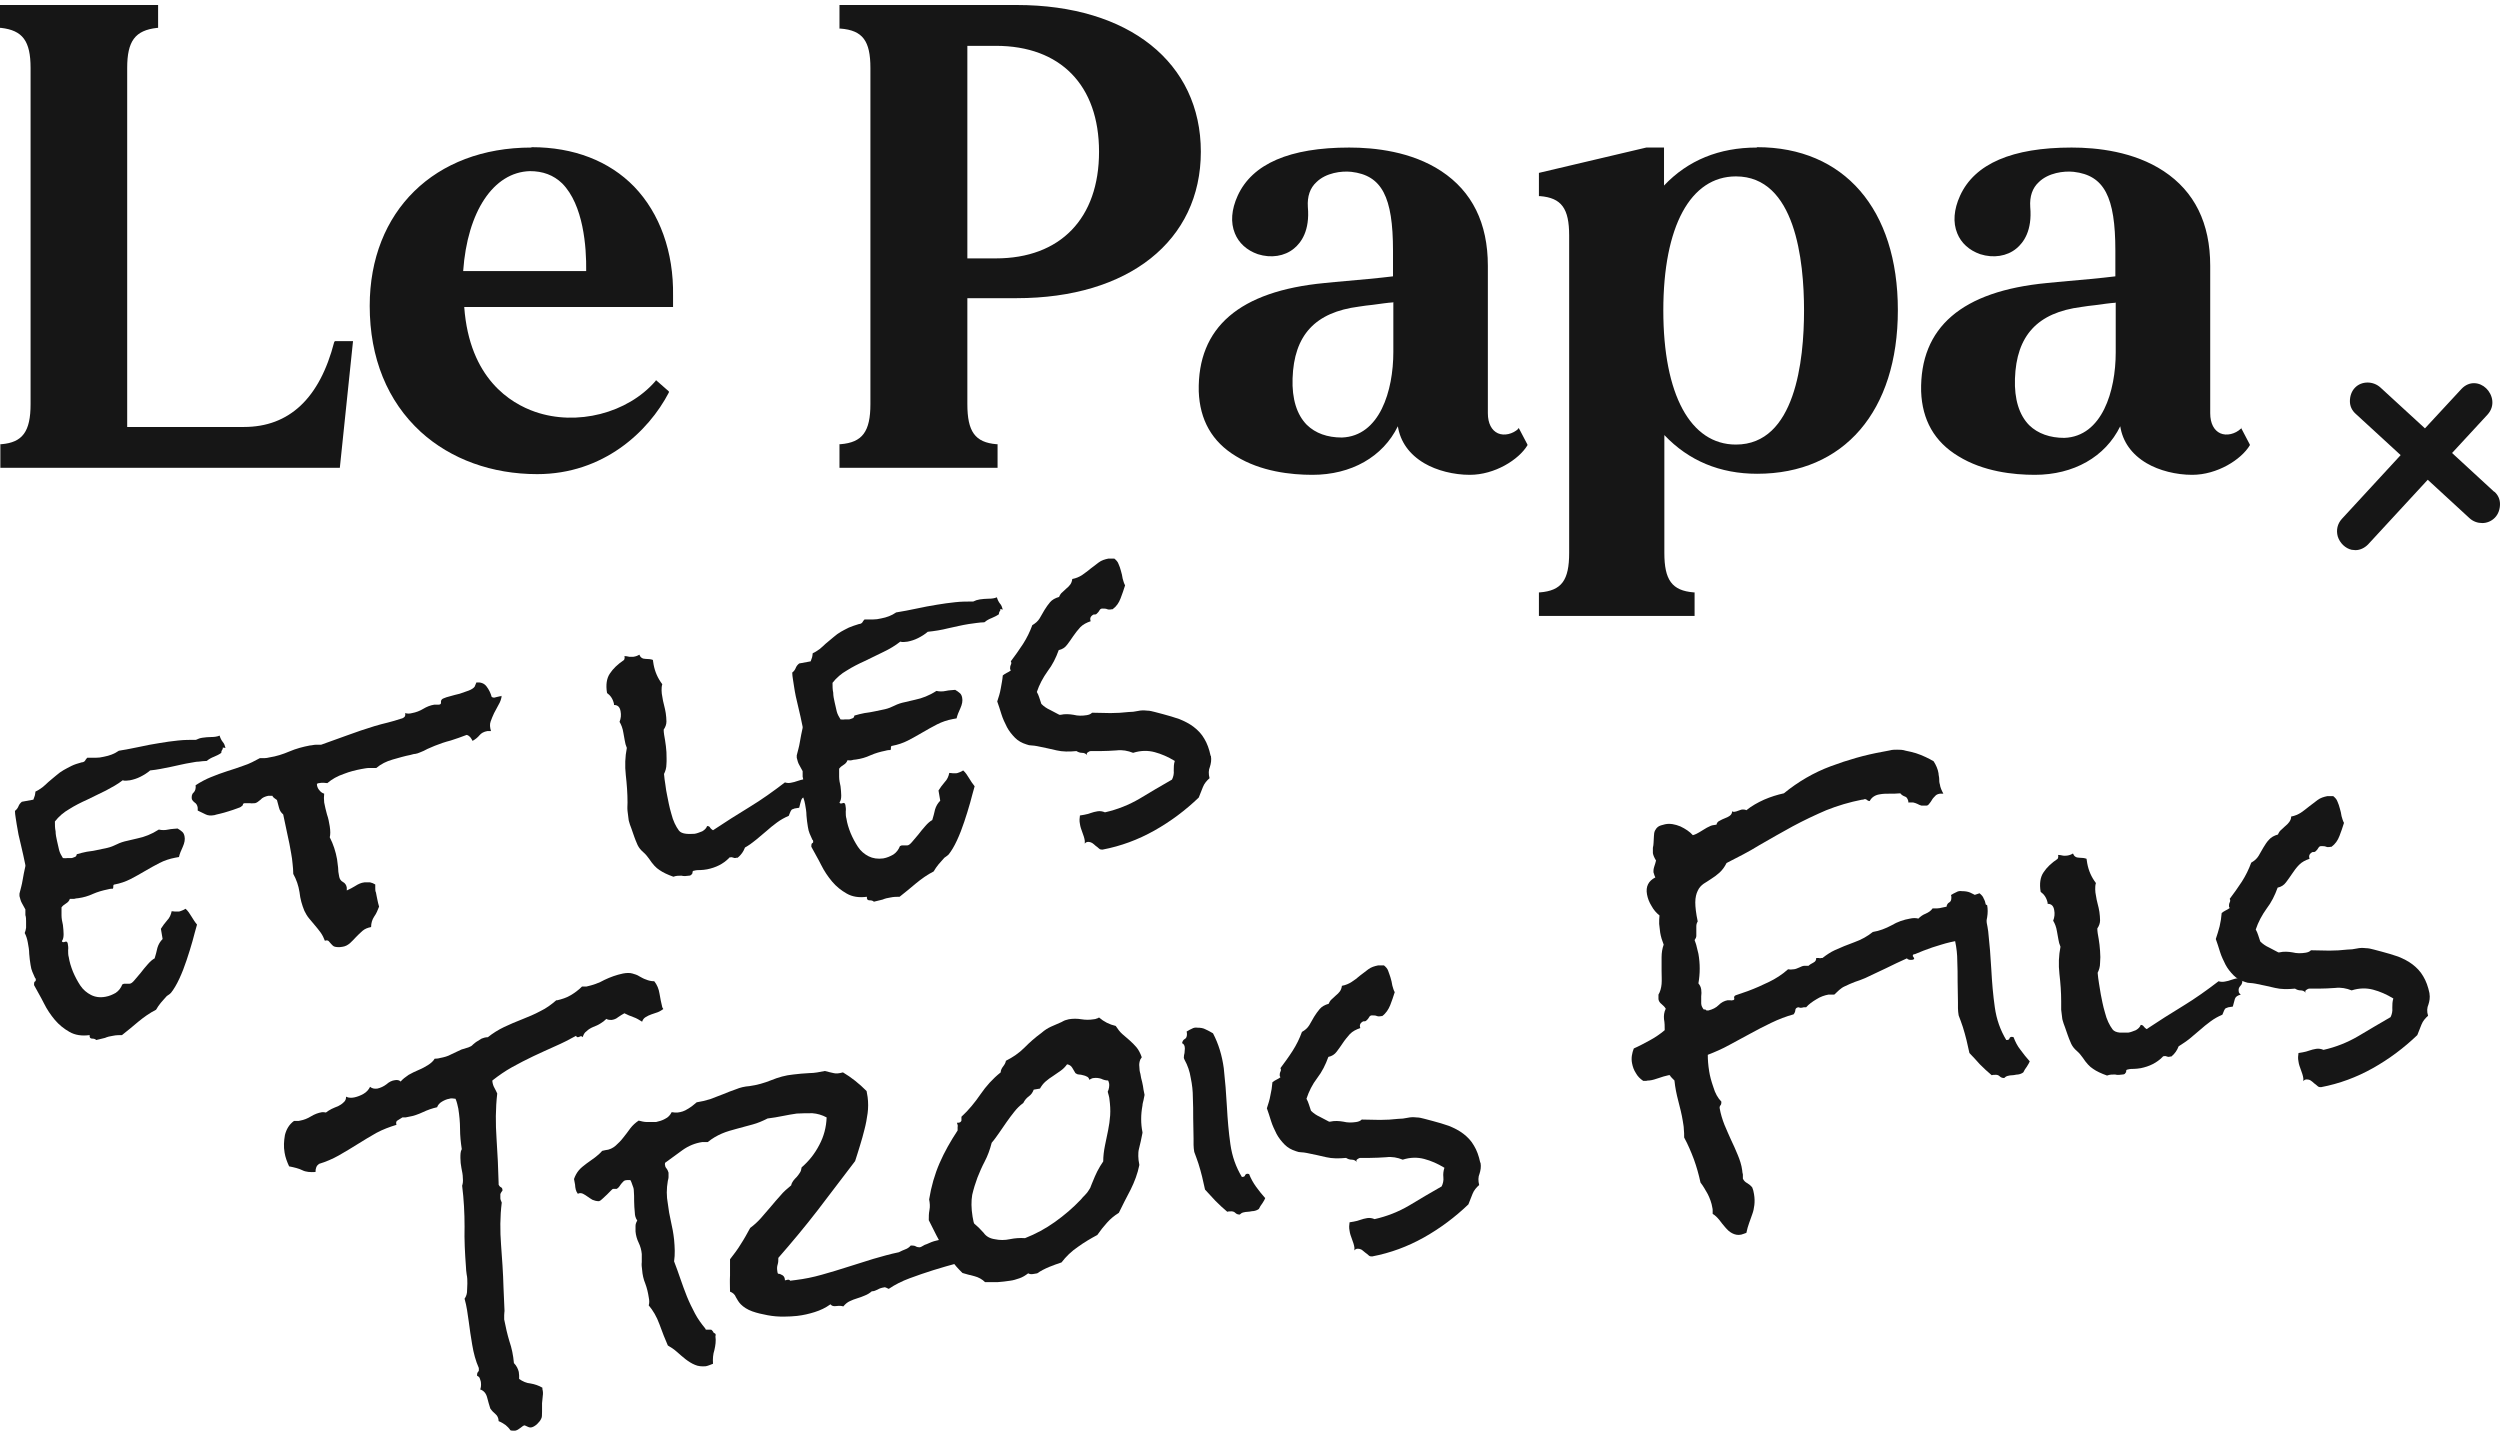 <svg width="104" height="60" viewBox="0 0 104 60" fill="none" xmlns="http://www.w3.org/2000/svg">
<path d="M13.906 14.219C13.299 16.576 12.027 17.762 10.148 17.762H5.291V2.829C5.291 1.702 5.623 1.263 6.534 1.16H6.577V0.208H0V1.16H0.044C0.94 1.263 1.272 1.702 1.272 2.829V16.81C1.272 17.952 0.94 18.406 0.058 18.479H0.015V19.46H14.137L14.686 14.19H13.92V14.234L13.906 14.219Z" fill="#161616"/>
<path d="M22.101 6.138C18.083 6.138 15.38 8.788 15.38 12.726C15.38 14.892 16.117 16.693 17.505 17.967C18.762 19.109 20.468 19.724 22.347 19.724C25.093 19.724 26.973 17.967 27.825 16.327V16.283L27.291 15.815L27.262 15.859C26.105 17.191 23.995 17.733 22.26 17.132C21.249 16.781 19.529 15.756 19.312 12.77H27.999V12.301C28.028 10.486 27.45 8.875 26.38 7.763C25.339 6.694 23.865 6.123 22.116 6.123L22.101 6.138ZM24.4 11.276H19.268C19.442 8.802 20.526 7.162 22.044 7.119C22.578 7.119 23.026 7.28 23.388 7.631C24.27 8.524 24.4 10.266 24.385 11.276H24.4Z" fill="#161616"/>
<path d="M42.294 0.208H34.922V1.189H34.966C35.891 1.263 36.209 1.702 36.209 2.829V16.81C36.209 17.952 35.877 18.406 34.966 18.479H34.922V19.46H41.499V18.479H41.456C40.56 18.406 40.242 17.952 40.242 16.81V12.404H42.294C46.949 12.404 49.955 10.017 49.955 6.313C49.955 2.609 46.963 0.208 42.294 0.208ZM40.242 1.907H41.427C44.116 1.907 45.72 3.546 45.72 6.313C45.72 9.08 44.116 10.749 41.427 10.749H40.242V1.907Z" fill="#161616"/>
<path d="M63.167 17.835C62.935 18.055 62.574 18.142 62.314 18.025C62.054 17.908 61.895 17.615 61.895 17.191V11.057C61.895 9.285 61.244 7.968 59.958 7.119C58.715 6.299 57.182 6.138 56.127 6.138C53.656 6.138 52.094 6.811 51.487 8.143C51.227 8.714 51.184 9.256 51.372 9.71C51.531 10.105 51.863 10.413 52.326 10.574C52.875 10.749 53.439 10.661 53.829 10.339C54.133 10.091 54.494 9.593 54.407 8.612C54.378 8.173 54.494 7.821 54.769 7.572C55.159 7.192 55.795 7.104 56.214 7.148C57.486 7.294 57.949 8.187 57.949 10.427V11.496C57.356 11.569 56.561 11.642 55.549 11.73L55.101 11.774C51.56 12.111 49.811 13.619 49.868 16.283C49.912 17.469 50.418 18.377 51.415 18.977C52.456 19.621 53.713 19.753 54.595 19.753C56.214 19.753 57.529 19.006 58.151 17.733C58.252 18.377 58.628 18.904 59.249 19.27C59.77 19.577 60.478 19.753 61.143 19.753C62.184 19.753 63.181 19.123 63.542 18.523V18.494L63.181 17.806L63.138 17.85L63.167 17.835ZM57.963 12.565V14.643C57.963 16.254 57.399 18.142 55.824 18.201C55.217 18.201 54.725 18.025 54.364 17.674C53.945 17.249 53.742 16.591 53.771 15.742C53.829 13.941 54.711 12.989 56.532 12.755C56.734 12.726 56.922 12.696 57.096 12.682C57.428 12.638 57.717 12.594 57.949 12.579L57.963 12.565Z" fill="#161616"/>
<path d="M73.082 6.138C71.521 6.138 70.22 6.665 69.223 7.719V6.138H68.486L64.019 7.192V8.158H64.063C64.959 8.231 65.277 8.67 65.277 9.798V23.003C65.277 24.145 64.959 24.569 64.063 24.643H64.019V25.623H70.495V24.643H70.452C69.555 24.569 69.237 24.13 69.237 23.003V18.099C70.249 19.167 71.55 19.709 73.097 19.709C76.71 19.709 78.951 17.103 78.951 12.901C78.951 8.7 76.71 6.123 73.097 6.123L73.082 6.138ZM72.215 7.338C74.687 7.338 75.048 10.837 75.048 12.916C75.048 14.995 74.687 18.494 72.215 18.494C70.322 18.494 69.194 16.415 69.194 12.916C69.194 9.417 70.322 7.338 72.215 7.338Z" fill="#161616"/>
<path d="M93.261 17.791L93.217 17.835C92.986 18.055 92.625 18.142 92.365 18.025C92.105 17.908 91.945 17.615 91.945 17.191V11.057C91.945 9.285 91.295 7.968 90.009 7.119C88.766 6.299 87.233 6.138 86.178 6.138C83.706 6.138 82.145 6.811 81.538 8.143C81.278 8.714 81.235 9.256 81.423 9.71C81.582 10.105 81.914 10.413 82.377 10.574C82.926 10.749 83.49 10.661 83.88 10.339C84.183 10.091 84.545 9.593 84.458 8.612C84.429 8.173 84.545 7.821 84.819 7.572C85.21 7.192 85.846 7.104 86.265 7.148C87.537 7.294 87.999 8.187 87.999 10.427V11.496C87.407 11.569 86.612 11.642 85.6 11.73L85.152 11.774C81.611 12.111 79.862 13.619 79.919 16.283C79.963 17.469 80.469 18.377 81.466 18.977C82.507 19.621 83.764 19.753 84.646 19.753C86.265 19.753 87.58 19.006 88.202 17.733C88.303 18.377 88.679 18.904 89.3 19.27C89.821 19.577 90.529 19.753 91.194 19.753C92.235 19.753 93.232 19.123 93.593 18.523V18.494L93.232 17.806L93.261 17.791ZM88.014 12.579V14.658C88.014 16.268 87.45 18.157 85.875 18.216C85.282 18.216 84.776 18.04 84.415 17.689C83.996 17.264 83.793 16.605 83.822 15.756C83.88 13.955 84.762 13.004 86.583 12.77C86.785 12.74 86.973 12.711 87.147 12.696C87.479 12.652 87.768 12.608 87.999 12.594L88.014 12.579Z" fill="#161616"/>
<path d="M9.266 31.099V31.157C9.266 31.157 9.194 31.245 9.208 31.318C9.107 31.392 9.006 31.436 8.904 31.48C8.789 31.523 8.688 31.582 8.601 31.655C8.5 31.655 8.384 31.67 8.268 31.684C8.153 31.684 8.052 31.714 7.95 31.728C7.661 31.772 7.387 31.846 7.098 31.904C6.809 31.963 6.534 32.021 6.245 32.05C6.129 32.153 5.985 32.241 5.84 32.314C5.696 32.387 5.551 32.431 5.406 32.46C5.291 32.475 5.19 32.49 5.103 32.46C4.901 32.621 4.655 32.753 4.409 32.885C4.149 33.017 3.889 33.134 3.629 33.266C3.368 33.383 3.108 33.514 2.877 33.661C2.646 33.793 2.443 33.968 2.284 34.173C2.284 34.32 2.284 34.451 2.313 34.583C2.313 34.715 2.342 34.847 2.371 34.978C2.4 35.11 2.429 35.242 2.458 35.359C2.487 35.476 2.544 35.579 2.617 35.696C2.675 35.696 2.718 35.71 2.79 35.696C2.848 35.696 2.906 35.696 2.964 35.696C3.021 35.696 3.05 35.666 3.108 35.652C3.166 35.637 3.18 35.593 3.195 35.535C3.339 35.491 3.47 35.462 3.614 35.432C3.759 35.418 3.903 35.388 4.048 35.359C4.192 35.33 4.337 35.3 4.467 35.271C4.597 35.242 4.742 35.183 4.857 35.125C5.002 35.052 5.146 35.008 5.291 34.978C5.435 34.949 5.58 34.905 5.724 34.876C5.869 34.847 6.014 34.803 6.158 34.744C6.303 34.686 6.447 34.612 6.606 34.51C6.736 34.539 6.866 34.539 6.996 34.51C7.127 34.481 7.257 34.481 7.387 34.466C7.459 34.51 7.531 34.554 7.575 34.598C7.632 34.642 7.661 34.715 7.676 34.788C7.705 34.92 7.676 35.066 7.604 35.227C7.531 35.388 7.473 35.52 7.445 35.652L7.286 35.681C7.054 35.725 6.837 35.798 6.635 35.901C6.433 36.003 6.23 36.12 6.028 36.237C5.826 36.355 5.623 36.472 5.421 36.574C5.219 36.677 5.002 36.75 4.77 36.794C4.727 36.794 4.713 36.823 4.713 36.867C4.713 36.911 4.713 36.94 4.698 36.969C4.655 36.969 4.583 36.969 4.481 36.999C4.265 37.043 4.062 37.101 3.86 37.189C3.672 37.277 3.47 37.335 3.253 37.365C3.195 37.365 3.137 37.379 3.079 37.394C3.021 37.394 2.964 37.394 2.906 37.394C2.877 37.482 2.819 37.54 2.747 37.584C2.675 37.628 2.617 37.672 2.559 37.745C2.559 37.833 2.559 37.95 2.559 38.082C2.559 38.214 2.588 38.346 2.617 38.477C2.631 38.609 2.646 38.741 2.646 38.858C2.646 38.975 2.631 39.078 2.573 39.151C2.588 39.195 2.631 39.209 2.703 39.18C2.761 39.151 2.805 39.18 2.819 39.253C2.834 39.341 2.848 39.429 2.834 39.531C2.834 39.634 2.834 39.736 2.862 39.824C2.891 40.015 2.949 40.205 3.036 40.425C3.123 40.629 3.224 40.82 3.339 40.995C3.455 41.171 3.614 41.303 3.788 41.391C3.961 41.479 4.163 41.508 4.395 41.464C4.554 41.435 4.684 41.376 4.814 41.303C4.944 41.215 5.031 41.098 5.088 40.952L5.161 40.922C5.161 40.922 5.233 40.922 5.276 40.922C5.305 40.922 5.349 40.922 5.392 40.922C5.45 40.922 5.522 40.864 5.594 40.776C5.667 40.688 5.753 40.586 5.855 40.468C5.941 40.351 6.042 40.234 6.144 40.117C6.245 40 6.346 39.912 6.433 39.868C6.476 39.722 6.519 39.575 6.548 39.429C6.592 39.283 6.664 39.165 6.765 39.063L6.693 38.638C6.765 38.521 6.852 38.404 6.953 38.287C7.054 38.185 7.112 38.053 7.141 37.906C7.199 37.906 7.242 37.921 7.286 37.921C7.329 37.921 7.372 37.921 7.43 37.921C7.473 37.921 7.531 37.892 7.575 37.877C7.618 37.862 7.676 37.833 7.719 37.804C7.82 37.892 7.893 38.009 7.965 38.126C8.037 38.243 8.109 38.36 8.196 38.463C8.138 38.653 8.081 38.887 8.008 39.151C7.936 39.414 7.849 39.678 7.763 39.941C7.676 40.205 7.575 40.468 7.459 40.717C7.343 40.966 7.228 41.157 7.112 41.303C7.083 41.332 7.04 41.376 6.939 41.435C6.852 41.537 6.765 41.625 6.693 41.713C6.621 41.801 6.548 41.903 6.491 42.006C6.23 42.137 5.985 42.313 5.753 42.503C5.522 42.694 5.305 42.884 5.074 43.06C4.958 43.06 4.828 43.06 4.698 43.089C4.583 43.104 4.467 43.133 4.366 43.177C4.25 43.206 4.134 43.235 4.004 43.265C3.961 43.221 3.903 43.206 3.831 43.206C3.759 43.206 3.715 43.162 3.73 43.06C3.397 43.104 3.123 43.06 2.891 42.928C2.66 42.796 2.458 42.635 2.284 42.43C2.111 42.225 1.952 41.991 1.822 41.727C1.692 41.464 1.547 41.23 1.417 40.981V40.937C1.417 40.937 1.417 40.849 1.446 40.834C1.489 40.82 1.489 40.791 1.489 40.732C1.489 40.717 1.489 40.703 1.46 40.688C1.417 40.586 1.374 40.498 1.345 40.425C1.316 40.351 1.287 40.263 1.272 40.146C1.244 39.985 1.229 39.839 1.215 39.678C1.215 39.517 1.186 39.37 1.157 39.209C1.128 39.048 1.085 38.917 1.027 38.814C1.056 38.755 1.07 38.682 1.085 38.594C1.085 38.507 1.085 38.419 1.085 38.331C1.085 38.243 1.085 38.155 1.056 38.067C1.056 37.98 1.056 37.906 1.056 37.833C0.998 37.731 0.954 37.643 0.911 37.57C0.868 37.496 0.839 37.394 0.81 37.277V37.174C0.853 36.999 0.911 36.808 0.94 36.618C0.969 36.428 1.012 36.237 1.056 36.032V35.989C0.998 35.71 0.94 35.432 0.868 35.139C0.795 34.861 0.738 34.583 0.694 34.29L0.651 34.012C0.636 33.91 0.622 33.822 0.622 33.734C0.694 33.675 0.738 33.617 0.767 33.544C0.795 33.471 0.839 33.412 0.911 33.353L1.388 33.266L1.446 33.105C1.446 33.105 1.475 32.987 1.475 32.929C1.576 32.885 1.663 32.826 1.764 32.753C1.851 32.68 1.937 32.607 2.01 32.533C2.125 32.431 2.241 32.343 2.342 32.255C2.443 32.167 2.544 32.094 2.646 32.036C2.747 31.977 2.862 31.919 2.978 31.86C3.094 31.802 3.238 31.758 3.397 31.714C3.47 31.714 3.527 31.67 3.542 31.64C3.556 31.611 3.585 31.567 3.629 31.523C3.744 31.523 3.86 31.523 3.975 31.523C4.091 31.523 4.207 31.509 4.322 31.48C4.554 31.436 4.756 31.362 4.944 31.231C5.233 31.187 5.508 31.128 5.797 31.07C6.071 31.011 6.36 30.952 6.65 30.909C6.895 30.865 7.141 30.835 7.401 30.806C7.661 30.777 7.907 30.777 8.153 30.777C8.24 30.733 8.326 30.703 8.427 30.689C8.543 30.674 8.659 30.66 8.789 30.66C8.904 30.66 9.035 30.645 9.136 30.601C9.165 30.703 9.208 30.791 9.266 30.865C9.324 30.923 9.353 31.011 9.381 31.113L9.266 31.099Z" fill="#161616"/>
<path d="M20.873 28.932C20.858 29.064 20.815 29.196 20.743 29.313L20.555 29.664C20.497 29.781 20.454 29.898 20.41 30.015C20.367 30.133 20.381 30.264 20.425 30.411C20.41 30.411 20.381 30.411 20.352 30.411C20.323 30.411 20.295 30.411 20.28 30.411C20.121 30.44 20.02 30.499 19.948 30.586C19.875 30.674 19.789 30.747 19.659 30.821C19.63 30.762 19.601 30.718 19.557 30.66C19.514 30.616 19.471 30.586 19.413 30.572C19.196 30.66 18.965 30.733 18.748 30.806C18.517 30.865 18.3 30.938 18.083 31.026C17.982 31.07 17.881 31.113 17.779 31.157C17.678 31.216 17.577 31.26 17.462 31.304C17.404 31.333 17.346 31.348 17.274 31.362C17.201 31.362 17.143 31.392 17.071 31.406C16.84 31.45 16.594 31.523 16.334 31.597C16.074 31.67 15.843 31.787 15.655 31.948C15.553 31.948 15.452 31.948 15.351 31.948C15.25 31.948 15.134 31.977 15.033 31.992C14.802 32.036 14.556 32.094 14.296 32.197C14.036 32.285 13.805 32.416 13.617 32.578C13.559 32.578 13.515 32.563 13.458 32.563C13.4 32.563 13.342 32.563 13.27 32.578C13.255 32.578 13.241 32.578 13.226 32.592C13.226 32.592 13.197 32.592 13.183 32.607C13.183 32.695 13.212 32.782 13.27 32.856C13.328 32.929 13.385 32.987 13.486 33.017C13.472 33.134 13.472 33.251 13.486 33.383C13.515 33.544 13.559 33.719 13.602 33.88C13.66 34.041 13.689 34.203 13.718 34.378C13.747 34.569 13.747 34.715 13.718 34.832C13.862 35.11 13.963 35.418 14.021 35.74C14.036 35.857 14.05 35.974 14.065 36.091C14.065 36.208 14.079 36.325 14.108 36.457C14.123 36.559 14.18 36.647 14.267 36.691C14.354 36.735 14.412 36.823 14.426 36.925C14.426 36.969 14.426 36.999 14.426 37.043C14.556 36.984 14.672 36.925 14.787 36.852C14.903 36.779 15.019 36.721 15.163 36.706C15.236 36.706 15.322 36.706 15.395 36.706C15.467 36.721 15.539 36.75 15.611 36.794C15.611 36.838 15.611 36.896 15.611 36.955C15.611 37.013 15.611 37.072 15.64 37.13C15.655 37.233 15.684 37.335 15.698 37.423C15.713 37.511 15.741 37.614 15.77 37.716C15.713 37.862 15.655 38.009 15.568 38.126C15.481 38.258 15.438 38.404 15.438 38.565C15.293 38.594 15.178 38.638 15.076 38.726C14.975 38.814 14.889 38.902 14.802 38.99C14.715 39.078 14.643 39.165 14.556 39.239C14.469 39.312 14.368 39.37 14.253 39.385C14.108 39.414 14.007 39.4 13.935 39.385C13.862 39.37 13.819 39.312 13.776 39.268C13.732 39.224 13.703 39.18 13.674 39.151C13.646 39.121 13.588 39.107 13.515 39.136C13.472 39.019 13.414 38.902 13.342 38.799C13.27 38.697 13.183 38.594 13.111 38.507C13.024 38.404 12.952 38.316 12.865 38.214C12.778 38.111 12.72 38.009 12.663 37.892C12.561 37.643 12.489 37.394 12.46 37.116C12.417 36.838 12.33 36.589 12.2 36.355C12.2 36.208 12.186 36.076 12.171 35.93C12.157 35.784 12.142 35.652 12.113 35.505C12.07 35.227 12.012 34.964 11.954 34.7C11.896 34.437 11.839 34.159 11.781 33.88C11.694 33.807 11.636 33.719 11.607 33.602C11.579 33.5 11.55 33.383 11.521 33.28C11.492 33.251 11.448 33.236 11.419 33.207C11.376 33.178 11.347 33.148 11.333 33.105C11.246 33.105 11.188 33.105 11.159 33.105C11.029 33.134 10.914 33.178 10.841 33.266C10.755 33.339 10.682 33.397 10.61 33.412C10.538 33.412 10.466 33.427 10.393 33.412C10.321 33.412 10.249 33.412 10.191 33.412C10.133 33.412 10.104 33.441 10.104 33.471C10.104 33.5 10.09 33.514 10.046 33.544C10.017 33.573 9.96 33.602 9.858 33.632C9.757 33.675 9.642 33.705 9.512 33.749C9.381 33.793 9.266 33.822 9.15 33.851C9.035 33.88 8.948 33.895 8.919 33.91C8.76 33.939 8.644 33.924 8.558 33.88C8.471 33.837 8.355 33.778 8.225 33.719C8.225 33.661 8.225 33.617 8.225 33.602C8.211 33.5 8.167 33.427 8.095 33.383C8.023 33.324 7.994 33.28 7.979 33.236C7.965 33.134 7.979 33.031 8.052 32.973C8.124 32.9 8.153 32.797 8.138 32.665C8.341 32.533 8.558 32.416 8.774 32.329C8.991 32.241 9.222 32.153 9.454 32.08C9.685 32.007 9.916 31.933 10.148 31.846C10.379 31.772 10.596 31.655 10.812 31.538C10.885 31.538 10.943 31.538 11.015 31.538C11.073 31.538 11.145 31.523 11.203 31.509C11.492 31.465 11.766 31.377 12.041 31.26C12.316 31.143 12.59 31.07 12.894 31.011C12.966 31.011 13.053 30.982 13.125 30.982C13.197 30.982 13.284 30.982 13.356 30.982C13.732 30.85 14.094 30.718 14.455 30.586C14.816 30.455 15.192 30.323 15.582 30.206C15.77 30.147 15.958 30.103 16.132 30.059C16.32 30.015 16.493 29.957 16.681 29.898C16.753 29.884 16.797 29.854 16.826 29.825C16.854 29.796 16.869 29.737 16.854 29.664C16.941 29.693 17.042 29.693 17.143 29.664C17.302 29.635 17.462 29.576 17.606 29.488C17.751 29.401 17.895 29.342 18.069 29.313C18.112 29.313 18.141 29.313 18.17 29.313C18.199 29.313 18.228 29.313 18.256 29.313C18.329 29.313 18.358 29.269 18.343 29.196C18.343 29.137 18.372 29.078 18.459 29.049C18.517 29.02 18.618 28.991 18.733 28.961C18.849 28.932 18.979 28.888 19.124 28.859C19.254 28.815 19.384 28.771 19.5 28.727C19.615 28.683 19.702 28.625 19.745 28.566L19.818 28.39C19.991 28.376 20.136 28.42 20.237 28.552C20.338 28.683 20.41 28.83 20.454 28.991C20.497 29.02 20.555 29.035 20.627 29.005C20.699 28.991 20.757 28.976 20.815 28.961H20.858L20.873 28.932Z" fill="#161616"/>
<path d="M33.636 32.475C33.651 32.578 33.636 32.665 33.564 32.739C33.492 32.812 33.477 32.885 33.492 32.973C33.492 33.017 33.52 33.061 33.578 33.105C33.448 33.134 33.361 33.192 33.333 33.28C33.304 33.368 33.275 33.485 33.246 33.602L33.058 33.632C33.058 33.632 32.971 33.661 32.942 33.675C32.913 33.705 32.899 33.734 32.884 33.763C32.87 33.807 32.841 33.851 32.812 33.939C32.639 34.012 32.48 34.1 32.321 34.217C32.162 34.334 32.017 34.451 31.887 34.569C31.742 34.686 31.598 34.817 31.453 34.934C31.309 35.052 31.15 35.169 30.991 35.257C30.933 35.418 30.832 35.564 30.687 35.681H30.644C30.644 35.681 30.557 35.71 30.514 35.681C30.471 35.666 30.427 35.652 30.384 35.666C30.355 35.666 30.34 35.666 30.326 35.696C30.08 35.945 29.777 36.091 29.415 36.164C29.314 36.179 29.227 36.194 29.141 36.194C29.054 36.194 28.967 36.194 28.866 36.223C28.837 36.223 28.823 36.237 28.808 36.267V36.325C28.808 36.325 28.779 36.369 28.765 36.384C28.75 36.398 28.721 36.428 28.664 36.428C28.562 36.442 28.447 36.457 28.346 36.428C28.23 36.428 28.129 36.428 28.013 36.472C27.768 36.384 27.58 36.296 27.435 36.194C27.291 36.106 27.146 35.945 27.002 35.725C26.929 35.623 26.857 35.535 26.756 35.447C26.655 35.359 26.582 35.271 26.524 35.154C26.51 35.11 26.481 35.052 26.438 34.949C26.394 34.847 26.366 34.744 26.322 34.627C26.279 34.51 26.25 34.407 26.206 34.305C26.178 34.203 26.149 34.129 26.149 34.085C26.134 33.968 26.12 33.851 26.105 33.734C26.091 33.617 26.105 33.5 26.105 33.383C26.105 33.002 26.076 32.621 26.033 32.241C25.99 31.86 26.004 31.48 26.076 31.113C26.033 31.011 26.004 30.909 25.99 30.806L25.932 30.484C25.903 30.294 25.845 30.147 25.773 30.03C25.831 29.884 25.845 29.737 25.816 29.591C25.787 29.415 25.701 29.327 25.542 29.327V29.284C25.498 29.078 25.397 28.932 25.253 28.83C25.195 28.493 25.238 28.215 25.368 28.024C25.498 27.82 25.701 27.629 25.961 27.453C25.99 27.395 25.99 27.336 25.975 27.292C26.047 27.292 26.105 27.307 26.178 27.322C26.235 27.322 26.293 27.322 26.351 27.322C26.452 27.307 26.524 27.278 26.597 27.234C26.64 27.351 26.727 27.41 26.857 27.41C26.987 27.41 27.088 27.424 27.16 27.453L27.189 27.644C27.247 27.951 27.363 28.215 27.551 28.464C27.522 28.552 27.522 28.639 27.522 28.727C27.522 28.815 27.536 28.903 27.551 28.976C27.565 29.093 27.594 29.21 27.623 29.327C27.652 29.445 27.681 29.562 27.695 29.664C27.71 29.781 27.724 29.898 27.724 30.015C27.724 30.133 27.681 30.25 27.609 30.352C27.609 30.484 27.637 30.63 27.666 30.791C27.695 30.952 27.71 31.113 27.724 31.289C27.724 31.45 27.739 31.626 27.724 31.787C27.724 31.948 27.681 32.08 27.623 32.197C27.637 32.343 27.652 32.49 27.681 32.651C27.695 32.797 27.724 32.944 27.753 33.09C27.797 33.309 27.84 33.558 27.927 33.851C27.999 34.144 28.114 34.378 28.245 34.554C28.302 34.627 28.404 34.671 28.548 34.686C28.693 34.7 28.808 34.686 28.895 34.686C28.996 34.671 29.097 34.627 29.213 34.583C29.314 34.525 29.387 34.451 29.415 34.364C29.473 34.364 29.517 34.378 29.546 34.437C29.574 34.481 29.618 34.51 29.661 34.539C30.167 34.203 30.673 33.88 31.179 33.573C31.685 33.266 32.176 32.914 32.653 32.548C32.74 32.578 32.827 32.578 32.899 32.563C33 32.548 33.087 32.519 33.173 32.49C33.26 32.46 33.361 32.431 33.448 32.416H33.549C33.549 32.416 33.593 32.49 33.607 32.519L33.636 32.475Z" fill="#161616"/>
<path d="M41.615 25.331V25.389C41.615 25.389 41.543 25.477 41.557 25.55C41.456 25.623 41.355 25.667 41.254 25.711C41.138 25.755 41.037 25.814 40.95 25.887C40.849 25.887 40.733 25.902 40.618 25.916C40.502 25.931 40.401 25.946 40.3 25.96C40.011 26.004 39.736 26.077 39.447 26.136C39.158 26.209 38.883 26.253 38.594 26.282C38.478 26.385 38.334 26.473 38.189 26.546C38.045 26.619 37.9 26.663 37.756 26.692C37.64 26.707 37.539 26.721 37.452 26.692C37.25 26.853 37.004 27 36.758 27.117C36.498 27.248 36.238 27.366 35.978 27.497C35.718 27.614 35.457 27.746 35.226 27.893C34.995 28.024 34.792 28.2 34.633 28.405C34.633 28.552 34.633 28.683 34.662 28.815C34.662 28.947 34.691 29.078 34.72 29.21C34.749 29.342 34.778 29.474 34.807 29.591C34.836 29.708 34.894 29.811 34.966 29.928C35.024 29.928 35.067 29.942 35.139 29.928C35.197 29.928 35.255 29.928 35.313 29.928C35.356 29.928 35.4 29.898 35.457 29.884C35.515 29.869 35.53 29.825 35.544 29.767C35.689 29.723 35.819 29.693 35.963 29.664C36.108 29.649 36.252 29.62 36.397 29.591C36.541 29.562 36.686 29.532 36.816 29.503C36.946 29.474 37.091 29.415 37.206 29.357C37.351 29.284 37.495 29.239 37.64 29.21C37.785 29.181 37.929 29.137 38.074 29.108C38.218 29.078 38.363 29.035 38.507 28.976C38.652 28.918 38.796 28.844 38.955 28.742C39.085 28.771 39.215 28.771 39.346 28.742C39.476 28.712 39.606 28.712 39.736 28.698C39.808 28.742 39.88 28.786 39.924 28.83C39.982 28.873 40.011 28.947 40.025 29.02C40.054 29.152 40.025 29.298 39.953 29.459C39.88 29.62 39.823 29.752 39.794 29.884L39.635 29.913C39.403 29.957 39.187 30.03 38.984 30.133C38.782 30.235 38.58 30.352 38.377 30.469C38.175 30.586 37.972 30.703 37.77 30.806C37.568 30.909 37.351 30.982 37.12 31.026C37.076 31.026 37.062 31.055 37.062 31.099C37.062 31.143 37.062 31.172 37.047 31.201C37.004 31.201 36.932 31.201 36.831 31.231C36.614 31.274 36.411 31.333 36.209 31.421C36.021 31.509 35.819 31.567 35.602 31.597C35.544 31.597 35.486 31.611 35.428 31.626C35.371 31.64 35.313 31.626 35.255 31.626C35.226 31.714 35.168 31.772 35.096 31.816C35.024 31.86 34.966 31.904 34.908 31.977C34.908 32.065 34.908 32.182 34.908 32.314C34.908 32.446 34.937 32.578 34.966 32.709C34.98 32.841 34.995 32.973 34.995 33.09C34.995 33.207 34.98 33.309 34.922 33.383C34.937 33.427 34.98 33.441 35.053 33.412C35.11 33.383 35.154 33.412 35.168 33.485C35.183 33.573 35.197 33.661 35.183 33.763C35.183 33.866 35.183 33.968 35.212 34.056C35.24 34.246 35.298 34.437 35.385 34.656C35.472 34.861 35.573 35.052 35.689 35.227C35.804 35.403 35.963 35.535 36.137 35.623C36.31 35.71 36.513 35.74 36.744 35.71C36.903 35.681 37.033 35.623 37.163 35.549C37.293 35.462 37.38 35.344 37.438 35.198L37.51 35.169C37.51 35.169 37.582 35.169 37.626 35.169C37.654 35.169 37.698 35.169 37.741 35.169C37.799 35.169 37.871 35.11 37.944 35.022C38.016 34.934 38.102 34.832 38.204 34.715C38.29 34.598 38.392 34.481 38.493 34.364C38.594 34.246 38.695 34.159 38.782 34.115C38.825 33.968 38.869 33.822 38.898 33.675C38.941 33.529 39.013 33.412 39.114 33.309L39.042 32.885C39.114 32.768 39.201 32.651 39.302 32.533C39.403 32.431 39.461 32.299 39.49 32.153C39.548 32.153 39.591 32.167 39.635 32.167C39.678 32.167 39.721 32.167 39.779 32.167C39.823 32.167 39.88 32.138 39.924 32.124C39.967 32.109 40.025 32.08 40.068 32.05C40.169 32.138 40.242 32.255 40.314 32.373C40.386 32.49 40.459 32.607 40.545 32.709C40.487 32.9 40.43 33.134 40.357 33.397C40.285 33.661 40.198 33.924 40.112 34.188C40.025 34.451 39.924 34.715 39.808 34.964C39.693 35.213 39.577 35.403 39.461 35.549C39.432 35.579 39.374 35.623 39.288 35.681C39.201 35.784 39.114 35.871 39.042 35.959C38.97 36.047 38.898 36.15 38.84 36.252C38.58 36.384 38.334 36.559 38.102 36.75C37.871 36.94 37.654 37.13 37.423 37.306C37.307 37.306 37.177 37.306 37.047 37.335C36.932 37.35 36.816 37.379 36.715 37.423C36.599 37.453 36.484 37.482 36.353 37.511C36.31 37.467 36.252 37.453 36.166 37.453C36.093 37.453 36.05 37.409 36.064 37.306C35.732 37.35 35.457 37.306 35.226 37.174C34.995 37.043 34.792 36.882 34.619 36.677C34.446 36.472 34.286 36.237 34.156 35.974C34.026 35.71 33.882 35.476 33.752 35.227V35.183C33.752 35.183 33.752 35.096 33.781 35.081C33.824 35.066 33.838 35.037 33.824 34.978C33.824 34.964 33.824 34.949 33.795 34.934C33.752 34.832 33.708 34.744 33.679 34.671C33.651 34.598 33.622 34.51 33.607 34.393C33.578 34.232 33.564 34.085 33.549 33.924C33.549 33.763 33.52 33.617 33.492 33.456C33.463 33.295 33.419 33.163 33.361 33.061C33.39 33.002 33.405 32.929 33.419 32.841C33.419 32.753 33.419 32.665 33.419 32.578C33.419 32.49 33.419 32.402 33.39 32.314C33.39 32.226 33.39 32.153 33.39 32.08C33.333 31.977 33.289 31.889 33.246 31.816C33.202 31.743 33.173 31.64 33.145 31.523V31.421C33.188 31.245 33.246 31.055 33.275 30.865C33.304 30.674 33.347 30.484 33.39 30.279V30.235C33.333 29.957 33.275 29.679 33.202 29.386C33.13 29.108 33.072 28.83 33.029 28.537L32.986 28.259C32.971 28.156 32.957 28.068 32.957 27.98C33.029 27.922 33.072 27.863 33.101 27.79C33.13 27.717 33.173 27.658 33.246 27.6L33.723 27.512L33.781 27.351C33.781 27.351 33.809 27.234 33.809 27.175C33.911 27.131 33.997 27.073 34.099 27C34.185 26.926 34.272 26.853 34.344 26.78C34.46 26.678 34.576 26.59 34.677 26.502C34.778 26.414 34.879 26.341 34.98 26.282C35.081 26.224 35.197 26.165 35.313 26.107C35.428 26.063 35.573 26.004 35.732 25.96C35.804 25.96 35.862 25.916 35.877 25.887C35.891 25.858 35.92 25.814 35.963 25.77C36.079 25.77 36.194 25.77 36.31 25.77C36.426 25.77 36.541 25.755 36.657 25.726C36.888 25.682 37.091 25.609 37.279 25.477C37.568 25.433 37.842 25.375 38.131 25.316C38.406 25.258 38.695 25.199 38.984 25.155C39.23 25.111 39.476 25.082 39.736 25.052C39.982 25.023 40.242 25.023 40.487 25.023C40.574 24.979 40.661 24.95 40.762 24.935C40.878 24.921 40.993 24.906 41.123 24.906C41.254 24.906 41.369 24.892 41.47 24.848C41.499 24.95 41.543 25.038 41.6 25.111C41.658 25.17 41.687 25.258 41.716 25.36L41.615 25.331Z" fill="#161616"/>
<path d="M50.374 31.45C50.403 31.611 50.374 31.772 50.331 31.904C50.273 32.036 50.273 32.197 50.317 32.373C50.201 32.475 50.1 32.592 50.042 32.739C49.984 32.885 49.926 33.031 49.868 33.178C49.319 33.705 48.698 34.173 48.018 34.554C47.339 34.934 46.631 35.198 45.865 35.344C45.821 35.344 45.763 35.344 45.72 35.3C45.677 35.257 45.633 35.227 45.575 35.183C45.532 35.139 45.474 35.096 45.431 35.066C45.373 35.037 45.33 35.022 45.272 35.022C45.2 35.022 45.156 35.052 45.127 35.096C45.127 35.081 45.127 35.052 45.127 35.037C45.127 35.022 45.127 35.008 45.127 34.978C45.113 34.861 45.07 34.744 45.026 34.627C44.983 34.51 44.94 34.393 44.925 34.276C44.896 34.144 44.911 34.027 44.925 33.924L45.099 33.895C45.2 33.88 45.286 33.851 45.373 33.822C45.46 33.793 45.561 33.763 45.662 33.749C45.763 33.734 45.865 33.749 45.966 33.793C46.486 33.675 46.963 33.485 47.411 33.222C47.845 32.958 48.293 32.695 48.755 32.431C48.813 32.314 48.842 32.182 48.828 32.05C48.828 31.919 48.828 31.787 48.871 31.655C48.582 31.48 48.307 31.362 48.033 31.289C47.758 31.216 47.455 31.216 47.137 31.318C46.92 31.231 46.688 31.187 46.457 31.216C46.226 31.231 45.995 31.245 45.763 31.245C45.706 31.245 45.648 31.245 45.575 31.245C45.518 31.245 45.445 31.245 45.373 31.245C45.33 31.245 45.286 31.274 45.243 31.304C45.2 31.333 45.2 31.377 45.229 31.421C45.171 31.348 45.099 31.318 45.012 31.318C44.925 31.318 44.853 31.289 44.781 31.245C44.477 31.274 44.202 31.274 43.957 31.216C43.711 31.157 43.436 31.099 43.147 31.04C43.06 31.026 42.988 31.011 42.916 31.011C42.844 31.011 42.771 30.996 42.699 30.967C42.511 30.909 42.352 30.821 42.222 30.689C42.092 30.557 41.976 30.411 41.89 30.25C41.803 30.074 41.716 29.898 41.658 29.708C41.6 29.518 41.543 29.342 41.485 29.181C41.543 29.005 41.6 28.83 41.629 28.654C41.658 28.478 41.702 28.288 41.716 28.098C41.774 28.054 41.817 28.024 41.875 27.995C41.933 27.966 41.991 27.937 42.049 27.893C42.049 27.878 42.02 27.849 42.02 27.82C42.02 27.776 42.02 27.717 42.049 27.658C42.078 27.6 42.078 27.556 42.049 27.512C42.222 27.278 42.395 27.044 42.554 26.795C42.714 26.546 42.844 26.282 42.945 26.004C43.075 25.931 43.176 25.843 43.248 25.726C43.321 25.609 43.378 25.492 43.451 25.375C43.523 25.258 43.595 25.155 43.682 25.052C43.769 24.95 43.899 24.877 44.058 24.833C44.087 24.76 44.13 24.686 44.188 24.643C44.246 24.584 44.303 24.54 44.361 24.482C44.419 24.438 44.477 24.379 44.52 24.32C44.564 24.262 44.593 24.189 44.607 24.086C44.766 24.057 44.896 23.998 45.012 23.925C45.127 23.837 45.243 23.764 45.359 23.662C45.474 23.574 45.59 23.486 45.706 23.398C45.821 23.31 45.966 23.266 46.11 23.237C46.154 23.237 46.183 23.237 46.226 23.237C46.269 23.237 46.313 23.237 46.356 23.237C46.428 23.296 46.501 23.369 46.529 23.457C46.573 23.545 46.602 23.647 46.631 23.75C46.66 23.852 46.688 23.954 46.703 24.072C46.732 24.174 46.761 24.277 46.804 24.35C46.746 24.526 46.688 24.716 46.616 24.892C46.544 25.082 46.443 25.228 46.284 25.345H46.255C46.255 25.345 46.125 25.375 46.067 25.345C46.009 25.316 45.937 25.316 45.85 25.316C45.807 25.316 45.763 25.345 45.749 25.375L45.691 25.462C45.691 25.462 45.648 25.506 45.619 25.536C45.59 25.565 45.547 25.565 45.489 25.565C45.359 25.638 45.33 25.726 45.373 25.843C45.2 25.902 45.055 25.975 44.94 26.092C44.838 26.209 44.737 26.326 44.65 26.458C44.564 26.59 44.477 26.707 44.39 26.824C44.303 26.941 44.188 27.014 44.043 27.044C43.928 27.366 43.783 27.658 43.581 27.922C43.393 28.186 43.234 28.478 43.133 28.786C43.176 28.859 43.205 28.932 43.234 29.02C43.263 29.108 43.292 29.196 43.321 29.284C43.422 29.386 43.552 29.474 43.682 29.532C43.812 29.605 43.942 29.664 44.072 29.737H44.116C44.303 29.693 44.491 29.708 44.665 29.737C44.838 29.781 45.012 29.781 45.2 29.752C45.301 29.737 45.373 29.708 45.431 29.649C45.691 29.649 45.937 29.664 46.197 29.664C46.443 29.664 46.703 29.649 46.949 29.62C47.079 29.62 47.209 29.605 47.339 29.576C47.469 29.547 47.585 29.547 47.715 29.562C47.83 29.562 47.932 29.591 48.047 29.62C48.163 29.649 48.279 29.679 48.38 29.708C48.611 29.767 48.842 29.84 49.059 29.913C49.276 30.001 49.478 30.103 49.652 30.235C49.825 30.367 49.984 30.528 50.1 30.733C50.215 30.923 50.302 31.157 50.36 31.436L50.374 31.45Z" fill="#161616"/>
<path d="M27.594 41.976C27.594 41.976 27.45 42.079 27.363 42.108C27.276 42.137 27.189 42.167 27.103 42.196C27.016 42.225 26.929 42.269 26.857 42.313C26.785 42.357 26.741 42.416 26.712 42.503C26.597 42.43 26.481 42.357 26.351 42.313C26.221 42.269 26.091 42.211 25.975 42.152C25.889 42.196 25.802 42.255 25.715 42.313C25.628 42.386 25.542 42.416 25.44 42.43C25.368 42.43 25.296 42.43 25.224 42.386C25.151 42.459 25.079 42.518 24.978 42.577C24.891 42.635 24.79 42.679 24.674 42.723C24.573 42.767 24.472 42.825 24.4 42.899C24.313 42.957 24.27 43.045 24.241 43.148C24.212 43.104 24.168 43.089 24.096 43.133C24.024 43.162 23.98 43.148 23.966 43.089C23.677 43.25 23.388 43.396 23.084 43.528C22.781 43.66 22.477 43.806 22.188 43.938C21.885 44.084 21.596 44.231 21.306 44.392C21.017 44.553 20.743 44.743 20.483 44.948C20.483 44.948 20.483 44.977 20.483 44.992C20.497 45.095 20.526 45.182 20.569 45.256C20.613 45.343 20.656 45.417 20.685 45.49C20.613 46.119 20.613 46.734 20.656 47.364C20.699 47.993 20.728 48.608 20.743 49.223V49.282C20.743 49.282 20.786 49.37 20.829 49.384C20.873 49.399 20.902 49.443 20.902 49.501V49.531C20.902 49.531 20.829 49.618 20.815 49.677C20.815 49.736 20.815 49.794 20.815 49.853C20.815 49.897 20.844 49.955 20.873 50.028C20.8 50.614 20.8 51.2 20.844 51.785C20.887 52.371 20.931 52.956 20.945 53.542L20.988 54.537C20.988 54.537 20.974 54.654 20.974 54.713C20.974 54.772 20.974 54.83 20.974 54.889C21.032 55.196 21.104 55.504 21.191 55.796C21.292 56.089 21.35 56.382 21.379 56.704C21.494 56.821 21.552 56.953 21.581 57.07C21.581 57.114 21.596 57.173 21.596 57.217C21.596 57.26 21.596 57.319 21.596 57.363C21.74 57.465 21.899 57.539 22.073 57.553C22.246 57.583 22.419 57.641 22.564 57.729V57.788C22.593 57.89 22.593 57.978 22.578 58.08C22.564 58.183 22.564 58.271 22.549 58.373C22.549 58.461 22.549 58.563 22.549 58.724C22.549 58.871 22.549 58.973 22.506 59.032C22.477 59.105 22.405 59.178 22.333 59.252C22.246 59.325 22.174 59.369 22.087 59.383C22.058 59.383 22.015 59.383 21.957 59.354C21.899 59.325 21.856 59.31 21.827 59.295C21.783 59.295 21.726 59.339 21.653 59.398C21.581 59.456 21.509 59.5 21.436 59.515C21.393 59.515 21.364 59.515 21.335 59.515C21.306 59.515 21.263 59.515 21.234 59.5C21.176 59.413 21.104 59.339 21.032 59.281C20.945 59.222 20.858 59.164 20.743 59.12C20.743 58.988 20.685 58.886 20.613 58.827C20.54 58.768 20.468 58.695 20.396 58.593C20.352 58.461 20.309 58.3 20.266 58.139C20.222 57.963 20.121 57.846 19.977 57.802C20.006 57.729 20.02 57.626 20.006 57.509C20.006 57.465 19.977 57.407 19.962 57.348C19.948 57.29 19.904 57.26 19.846 57.231V57.202C19.846 57.202 19.846 57.114 19.875 57.085C19.904 57.056 19.933 57.012 19.919 56.968V56.909C19.789 56.616 19.702 56.294 19.644 55.943C19.586 55.621 19.543 55.299 19.5 54.977C19.456 54.654 19.413 54.332 19.326 54.025C19.369 53.966 19.413 53.879 19.427 53.761C19.427 53.644 19.442 53.527 19.442 53.395C19.442 53.264 19.442 53.147 19.413 53.015C19.398 52.898 19.384 52.795 19.384 52.707C19.341 52.136 19.312 51.58 19.326 51.024C19.326 50.468 19.297 49.897 19.225 49.326C19.254 49.238 19.268 49.135 19.254 49.004C19.254 48.872 19.225 48.74 19.196 48.594C19.167 48.447 19.153 48.315 19.153 48.169C19.153 48.023 19.153 47.906 19.21 47.803C19.167 47.525 19.138 47.247 19.138 46.968C19.138 46.676 19.109 46.398 19.066 46.119C19.037 45.988 19.008 45.841 18.95 45.709C18.849 45.695 18.762 45.68 18.69 45.709C18.589 45.724 18.488 45.768 18.387 45.827C18.285 45.885 18.213 45.973 18.184 46.061C17.982 46.105 17.779 46.178 17.592 46.266C17.404 46.354 17.201 46.427 17.013 46.456L16.869 46.485C16.869 46.485 16.782 46.485 16.739 46.485C16.681 46.529 16.609 46.559 16.551 46.602C16.479 46.632 16.464 46.705 16.493 46.793C16.204 46.881 15.929 46.983 15.655 47.13C15.395 47.276 15.134 47.437 14.874 47.598C14.614 47.759 14.354 47.92 14.094 48.066C13.833 48.213 13.559 48.33 13.27 48.418C13.168 48.491 13.125 48.594 13.125 48.755C12.908 48.769 12.72 48.755 12.576 48.681C12.431 48.608 12.243 48.564 12.027 48.52C11.94 48.33 11.868 48.14 11.839 47.949C11.795 47.7 11.81 47.466 11.853 47.217C11.911 46.983 12.027 46.778 12.229 46.632C12.272 46.632 12.316 46.632 12.359 46.632C12.402 46.632 12.446 46.632 12.489 46.617C12.648 46.588 12.793 46.529 12.937 46.441C13.082 46.354 13.226 46.295 13.4 46.266C13.443 46.266 13.501 46.266 13.559 46.281C13.617 46.236 13.703 46.178 13.79 46.134C13.891 46.09 13.978 46.046 14.065 46.017C14.151 45.973 14.224 45.929 14.296 45.856C14.368 45.797 14.397 45.724 14.397 45.622C14.455 45.651 14.513 45.666 14.571 45.666C14.628 45.666 14.686 45.666 14.744 45.651C14.874 45.622 14.99 45.578 15.12 45.505C15.25 45.431 15.337 45.329 15.395 45.212C15.481 45.285 15.582 45.3 15.698 45.285C15.828 45.256 15.958 45.197 16.074 45.109C16.189 45.007 16.305 44.948 16.435 44.934C16.536 44.919 16.609 44.934 16.666 44.992C16.753 44.89 16.869 44.802 16.999 44.714C17.129 44.641 17.274 44.568 17.418 44.509C17.563 44.45 17.693 44.377 17.808 44.304C17.924 44.231 18.025 44.143 18.083 44.041C18.126 44.041 18.213 44.041 18.314 44.011C18.473 43.982 18.632 43.938 18.762 43.865C18.907 43.792 19.052 43.733 19.196 43.66L19.485 43.572C19.557 43.543 19.63 43.514 19.673 43.455C19.731 43.411 19.789 43.352 19.846 43.323C19.904 43.279 19.977 43.25 20.034 43.206C20.107 43.177 20.193 43.148 20.295 43.148C20.497 42.986 20.728 42.84 20.974 42.723C21.22 42.606 21.465 42.503 21.726 42.401C21.986 42.298 22.232 42.196 22.477 42.064C22.723 41.947 22.94 41.786 23.142 41.61H23.186C23.373 41.566 23.561 41.508 23.735 41.405C23.908 41.303 24.067 41.186 24.212 41.039C24.241 41.039 24.27 41.039 24.299 41.039H24.4C24.66 40.981 24.92 40.893 25.151 40.761C25.397 40.644 25.643 40.556 25.917 40.498C26.076 40.468 26.206 40.468 26.308 40.498C26.409 40.527 26.51 40.556 26.597 40.615C26.683 40.659 26.77 40.717 26.871 40.747C26.973 40.791 27.088 40.82 27.218 40.82C27.334 40.966 27.406 41.142 27.435 41.332C27.464 41.523 27.507 41.713 27.551 41.903L27.594 41.976Z" fill="#161616"/>
<path d="M41.297 52.136C41.297 52.136 41.282 52.136 41.254 52.136C41.037 52.21 40.141 52.473 39.837 52.546C39.505 52.634 39.158 52.737 38.825 52.839C38.493 52.942 38.16 53.059 37.842 53.176C37.524 53.293 37.235 53.439 36.975 53.615C36.946 53.615 36.917 53.586 36.874 53.571C36.845 53.556 36.802 53.542 36.773 53.556C36.672 53.571 36.585 53.6 36.513 53.644C36.426 53.688 36.353 53.718 36.267 53.718C36.18 53.791 36.093 53.849 35.978 53.893C35.877 53.937 35.761 53.981 35.66 54.01C35.559 54.04 35.443 54.084 35.356 54.127C35.255 54.171 35.168 54.245 35.081 54.347C34.995 54.318 34.908 54.318 34.792 54.332C34.677 54.347 34.605 54.332 34.547 54.259C34.344 54.406 34.127 54.508 33.896 54.581C33.665 54.654 33.419 54.713 33.159 54.742C33 54.757 32.812 54.772 32.595 54.772C32.379 54.772 32.162 54.757 31.93 54.713C31.699 54.669 31.497 54.625 31.294 54.552C31.092 54.479 30.933 54.376 30.817 54.259C30.731 54.171 30.673 54.069 30.615 53.966C30.572 53.849 30.485 53.776 30.369 53.732C30.369 53.498 30.355 53.278 30.369 53.059C30.369 52.839 30.369 52.605 30.369 52.385C30.528 52.18 30.687 51.975 30.817 51.756C30.962 51.536 31.078 51.317 31.208 51.082C31.367 50.965 31.526 50.819 31.656 50.672C31.786 50.511 31.93 50.365 32.06 50.204C32.191 50.043 32.335 49.882 32.465 49.736C32.595 49.575 32.754 49.443 32.913 49.311C32.928 49.238 32.957 49.179 33 49.121C33.043 49.062 33.087 49.018 33.145 48.96C33.202 48.901 33.231 48.843 33.275 48.784C33.318 48.725 33.333 48.652 33.347 48.564C33.651 48.301 33.896 47.993 34.084 47.627C34.272 47.276 34.373 46.895 34.388 46.485C34.2 46.383 33.997 46.324 33.795 46.31C33.578 46.31 33.361 46.31 33.145 46.324C32.957 46.354 32.754 46.383 32.552 46.427C32.35 46.471 32.147 46.5 31.93 46.529C31.728 46.632 31.526 46.72 31.309 46.778C31.092 46.837 30.875 46.895 30.658 46.954C30.442 47.013 30.225 47.071 30.023 47.159C29.82 47.247 29.618 47.364 29.444 47.51C29.401 47.51 29.372 47.51 29.329 47.51C29.3 47.51 29.256 47.51 29.213 47.51C28.91 47.554 28.635 47.671 28.389 47.847C28.143 48.023 27.912 48.198 27.666 48.374C27.666 48.418 27.652 48.447 27.666 48.462C27.666 48.52 27.695 48.579 27.739 48.623C27.768 48.667 27.797 48.725 27.811 48.784V48.813C27.811 48.813 27.811 48.828 27.811 48.843C27.811 48.886 27.811 48.945 27.811 48.974C27.811 49.018 27.797 49.062 27.782 49.121C27.724 49.457 27.724 49.765 27.782 50.072C27.811 50.321 27.854 50.57 27.912 50.819C27.97 51.068 28.013 51.302 28.042 51.566C28.071 51.888 28.086 52.18 28.042 52.473C28.129 52.693 28.216 52.942 28.302 53.191C28.389 53.439 28.476 53.688 28.577 53.937C28.678 54.186 28.794 54.42 28.91 54.64C29.025 54.859 29.184 55.079 29.343 55.269C29.343 55.284 29.343 55.299 29.372 55.313C29.387 55.313 29.415 55.313 29.43 55.313H29.546C29.546 55.313 29.618 55.313 29.618 55.343C29.647 55.372 29.661 55.386 29.675 55.416C29.675 55.445 29.719 55.46 29.748 55.474C29.777 55.504 29.777 55.533 29.762 55.592C29.791 55.782 29.762 55.972 29.719 56.162C29.661 56.338 29.647 56.528 29.661 56.733C29.546 56.777 29.444 56.821 29.358 56.836C29.198 56.85 29.04 56.836 28.91 56.777C28.765 56.719 28.635 56.631 28.519 56.543C28.389 56.441 28.273 56.338 28.158 56.236C28.042 56.133 27.912 56.045 27.782 55.972C27.666 55.709 27.551 55.416 27.435 55.094C27.32 54.772 27.16 54.508 26.987 54.303C27.016 54.215 27.016 54.098 26.987 53.966C26.958 53.776 26.915 53.586 26.843 53.395C26.77 53.22 26.727 53.029 26.712 52.825C26.698 52.722 26.683 52.605 26.698 52.502C26.698 52.385 26.698 52.283 26.698 52.166C26.683 52.005 26.64 51.844 26.568 51.697C26.496 51.551 26.452 51.39 26.438 51.229C26.438 51.156 26.438 51.068 26.438 50.995C26.438 50.921 26.467 50.848 26.51 50.775C26.438 50.672 26.409 50.555 26.409 50.453C26.394 50.292 26.38 50.131 26.38 49.97C26.38 49.823 26.38 49.662 26.366 49.516C26.366 49.443 26.337 49.37 26.308 49.296C26.279 49.223 26.264 49.15 26.221 49.091H26.091C26.091 49.091 25.975 49.091 25.932 49.15C25.889 49.194 25.845 49.238 25.816 49.282C25.787 49.326 25.758 49.37 25.73 49.399C25.701 49.428 25.672 49.443 25.657 49.457C25.643 49.457 25.614 49.457 25.585 49.457C25.556 49.457 25.542 49.457 25.513 49.457C25.484 49.457 25.455 49.487 25.412 49.531C25.368 49.575 25.31 49.633 25.253 49.692C25.195 49.75 25.122 49.809 25.065 49.867C25.007 49.926 24.963 49.955 24.92 49.97C24.804 49.97 24.718 49.941 24.645 49.911C24.573 49.867 24.501 49.823 24.443 49.779C24.385 49.736 24.313 49.692 24.255 49.662C24.197 49.633 24.111 49.618 24.038 49.662C23.995 49.604 23.966 49.545 23.952 49.487C23.937 49.413 23.923 49.355 23.923 49.282L23.879 49.047C23.923 48.916 23.995 48.784 24.082 48.681C24.168 48.579 24.284 48.491 24.4 48.403L24.747 48.154C24.862 48.066 24.963 47.979 25.05 47.876L25.18 47.847C25.354 47.832 25.498 47.759 25.614 47.657C25.73 47.554 25.831 47.452 25.932 47.32C26.033 47.203 26.12 47.071 26.221 46.939C26.322 46.807 26.438 46.705 26.568 46.617C26.683 46.647 26.799 46.676 26.915 46.676C27.03 46.676 27.16 46.676 27.291 46.676C27.421 46.647 27.536 46.617 27.666 46.544C27.797 46.485 27.883 46.383 27.941 46.266C27.999 46.266 28.028 46.281 28.071 46.281C28.114 46.281 28.143 46.281 28.187 46.281C28.331 46.266 28.476 46.222 28.606 46.134C28.736 46.061 28.866 45.958 28.982 45.856C29.17 45.827 29.358 45.783 29.546 45.724C29.719 45.651 29.907 45.592 30.08 45.519C30.254 45.446 30.442 45.373 30.615 45.314C30.788 45.241 30.976 45.197 31.179 45.182C31.497 45.139 31.8 45.051 32.089 44.934C32.379 44.816 32.682 44.729 33 44.699C33.217 44.67 33.434 44.655 33.665 44.641C33.882 44.641 34.099 44.597 34.315 44.553C34.446 44.582 34.576 44.626 34.677 44.641C34.778 44.67 34.908 44.655 35.067 44.611C35.414 44.816 35.746 45.08 36.05 45.387L36.093 45.636C36.122 45.856 36.122 46.09 36.093 46.31C36.064 46.529 36.021 46.764 35.963 46.983C35.905 47.203 35.848 47.437 35.775 47.657C35.703 47.876 35.645 48.096 35.573 48.301C35.053 48.989 34.532 49.662 34.012 50.35C33.492 51.024 32.942 51.683 32.379 52.327C32.379 52.429 32.379 52.517 32.35 52.605C32.321 52.693 32.321 52.781 32.335 52.868C32.335 52.912 32.35 52.956 32.364 52.986C32.436 52.986 32.494 53.015 32.566 53.059C32.624 53.103 32.653 53.176 32.653 53.264L32.783 53.234C32.783 53.234 32.855 53.234 32.87 53.278L33.101 53.249C33.463 53.205 33.824 53.132 34.185 53.029C34.547 52.927 34.894 52.825 35.255 52.707C35.616 52.59 35.963 52.488 36.325 52.371C36.686 52.268 37.033 52.166 37.394 52.093C37.481 52.049 37.568 52.005 37.654 51.975C37.741 51.946 37.828 51.888 37.886 51.814H37.929C37.929 51.814 38.045 51.814 38.088 51.844C38.131 51.873 38.189 51.888 38.247 51.888C38.29 51.888 38.348 51.858 38.392 51.829C38.435 51.8 38.493 51.77 38.551 51.756C38.681 51.697 38.811 51.639 38.955 51.609C39.1 51.58 39.244 51.536 39.389 51.492C39.938 51.346 41.658 52.078 41.384 52.166L41.297 52.136Z" fill="#161616"/>
<path d="M47.44 44.07C47.397 44.172 47.382 44.275 47.397 44.377C47.397 44.48 47.411 44.582 47.44 44.67C47.455 44.787 47.483 44.904 47.512 45.007C47.541 45.124 47.556 45.226 47.57 45.329L47.614 45.548C47.614 45.548 47.585 45.695 47.57 45.768C47.556 45.841 47.527 45.914 47.527 45.988C47.455 46.368 47.455 46.749 47.527 47.1V47.13C47.498 47.261 47.483 47.364 47.455 47.481C47.426 47.583 47.411 47.686 47.382 47.788C47.353 47.891 47.353 47.993 47.353 48.096C47.353 48.198 47.368 48.315 47.397 48.462C47.325 48.828 47.194 49.164 47.035 49.487C46.862 49.809 46.703 50.131 46.544 50.453C46.356 50.57 46.197 50.702 46.053 50.863C45.908 51.024 45.778 51.185 45.648 51.375C45.373 51.522 45.099 51.683 44.838 51.873C44.578 52.049 44.347 52.268 44.159 52.517C43.986 52.576 43.812 52.634 43.639 52.707C43.465 52.781 43.292 52.868 43.147 52.971L42.974 53C42.887 53.015 42.829 53 42.771 52.971C42.656 53.059 42.54 53.132 42.41 53.176C42.28 53.22 42.15 53.264 42.02 53.278C41.846 53.308 41.673 53.322 41.499 53.337C41.326 53.337 41.152 53.337 40.979 53.337C40.863 53.22 40.704 53.132 40.531 53.088C40.343 53.044 40.184 53 40.039 52.956C39.693 52.62 39.432 52.268 39.244 51.931C39.056 51.595 38.854 51.2 38.637 50.76C38.637 50.614 38.637 50.482 38.666 50.336C38.695 50.189 38.681 50.043 38.652 49.897C38.739 49.355 38.883 48.857 39.085 48.389C39.288 47.92 39.548 47.466 39.837 47.027C39.837 46.968 39.837 46.925 39.837 46.881C39.852 46.837 39.837 46.778 39.808 46.705C39.808 46.705 39.837 46.705 39.866 46.705C39.938 46.705 39.982 46.661 39.996 46.617C39.996 46.573 39.996 46.515 39.996 46.456C40.3 46.178 40.56 45.856 40.791 45.519C41.022 45.182 41.297 44.875 41.629 44.611C41.629 44.524 41.673 44.436 41.731 44.363C41.788 44.289 41.832 44.216 41.846 44.128C42.135 43.982 42.395 43.806 42.612 43.587C42.829 43.367 43.06 43.162 43.321 42.972C43.451 42.855 43.595 42.767 43.725 42.708C43.855 42.65 44 42.591 44.159 42.518C44.217 42.489 44.26 42.459 44.303 42.445C44.347 42.43 44.405 42.416 44.462 42.401C44.636 42.372 44.809 42.372 44.983 42.401C45.156 42.43 45.33 42.43 45.503 42.401C45.547 42.401 45.59 42.386 45.619 42.372C45.648 42.372 45.691 42.342 45.72 42.328C45.922 42.503 46.154 42.62 46.414 42.679C46.501 42.811 46.587 42.928 46.688 43.016C46.79 43.104 46.891 43.191 46.992 43.279C47.093 43.367 47.194 43.47 47.281 43.572C47.368 43.675 47.44 43.821 47.498 43.982L47.44 44.07ZM46.139 45.08C46.139 45.08 46.125 44.992 46.096 44.948C45.995 44.948 45.894 44.919 45.807 44.875C45.706 44.846 45.619 44.831 45.503 44.846C45.431 44.846 45.373 44.89 45.315 44.919C45.301 44.846 45.258 44.802 45.214 44.787C45.171 44.758 45.113 44.743 45.055 44.729C44.997 44.714 44.94 44.699 44.882 44.699C44.824 44.699 44.781 44.67 44.737 44.641C44.694 44.568 44.65 44.494 44.607 44.421C44.564 44.348 44.491 44.289 44.39 44.275C44.318 44.377 44.231 44.465 44.13 44.538C44.029 44.611 43.913 44.685 43.812 44.758C43.696 44.831 43.595 44.904 43.494 44.992C43.393 45.08 43.321 45.182 43.263 45.285L43.003 45.329C42.959 45.446 42.901 45.534 42.8 45.607C42.699 45.68 42.627 45.768 42.569 45.885C42.424 45.988 42.309 46.105 42.193 46.251C42.078 46.398 41.976 46.529 41.875 46.676C41.774 46.822 41.673 46.968 41.572 47.115C41.47 47.261 41.369 47.408 41.254 47.539C41.181 47.832 41.08 48.096 40.965 48.315C40.849 48.535 40.748 48.769 40.661 48.989C40.574 49.223 40.502 49.457 40.444 49.706C40.401 49.955 40.401 50.263 40.459 50.614L40.487 50.76C40.487 50.76 40.502 50.863 40.531 50.907C40.675 51.024 40.806 51.156 40.921 51.287C41.022 51.434 41.181 51.522 41.384 51.551C41.586 51.595 41.803 51.595 42.005 51.551C42.222 51.507 42.424 51.492 42.641 51.507C43.089 51.331 43.494 51.112 43.884 50.834C44.275 50.555 44.636 50.248 44.968 49.897C45.012 49.838 45.07 49.779 45.142 49.706C45.214 49.633 45.258 49.575 45.301 49.501C45.344 49.443 45.373 49.384 45.388 49.326C45.416 49.267 45.431 49.209 45.46 49.15C45.518 49.004 45.575 48.872 45.648 48.725C45.72 48.579 45.807 48.447 45.894 48.315C45.894 48.096 45.922 47.876 45.966 47.657C46.009 47.437 46.053 47.232 46.096 47.027C46.139 46.822 46.168 46.602 46.183 46.398C46.197 46.178 46.183 45.958 46.154 45.739C46.154 45.695 46.139 45.636 46.125 45.578C46.11 45.519 46.096 45.475 46.081 45.417C46.139 45.3 46.154 45.168 46.139 45.051V45.08Z" fill="#161616"/>
<path d="M52.644 49.809C52.615 49.897 52.572 49.97 52.514 50.058C52.456 50.131 52.412 50.204 52.369 50.292C52.311 50.336 52.239 50.365 52.152 50.38C52.066 50.38 51.993 50.409 51.921 50.409C51.849 50.409 51.776 50.424 51.719 50.438C51.661 50.453 51.617 50.482 51.574 50.526C51.487 50.526 51.429 50.497 51.386 50.453C51.343 50.409 51.27 50.38 51.169 50.394C51.126 50.394 51.097 50.394 51.054 50.409C50.88 50.263 50.721 50.116 50.562 49.955C50.403 49.794 50.273 49.633 50.129 49.487C50.056 49.135 49.97 48.769 49.854 48.403C49.825 48.315 49.796 48.228 49.767 48.154C49.738 48.066 49.709 47.993 49.681 47.92C49.666 47.818 49.652 47.73 49.652 47.627C49.652 47.525 49.652 47.452 49.652 47.364C49.652 47.071 49.637 46.793 49.637 46.515C49.637 46.236 49.637 45.944 49.623 45.651C49.623 45.387 49.594 45.124 49.536 44.846C49.493 44.568 49.406 44.319 49.276 44.084L49.247 44.011C49.247 43.923 49.261 43.865 49.276 43.806C49.276 43.748 49.29 43.689 49.29 43.616C49.29 43.499 49.247 43.426 49.175 43.396C49.189 43.309 49.233 43.25 49.29 43.221C49.348 43.191 49.377 43.118 49.377 43.03C49.377 42.986 49.377 42.957 49.363 42.913C49.435 42.869 49.507 42.825 49.579 42.796C49.652 42.752 49.738 42.738 49.811 42.752C49.941 42.752 50.056 42.767 50.158 42.825C50.259 42.869 50.36 42.928 50.461 42.986C50.692 43.426 50.837 43.909 50.909 44.436C50.967 44.963 51.01 45.49 51.039 46.032C51.068 46.573 51.111 47.086 51.184 47.598C51.256 48.111 51.415 48.55 51.661 48.96H51.69C51.69 48.96 51.776 48.96 51.791 48.901C51.805 48.857 51.849 48.828 51.892 48.828C51.935 48.828 51.964 48.843 51.964 48.843C52.037 49.033 52.138 49.209 52.253 49.37C52.369 49.531 52.499 49.692 52.629 49.838L52.644 49.809Z" fill="#161616"/>
<path d="M61.591 48.374C61.62 48.535 61.591 48.696 61.548 48.828C61.49 48.96 61.49 49.121 61.533 49.296C61.418 49.399 61.316 49.516 61.259 49.662C61.201 49.809 61.143 49.955 61.085 50.102C60.536 50.629 59.914 51.097 59.235 51.478C58.556 51.858 57.847 52.122 57.081 52.268C57.038 52.268 56.98 52.268 56.937 52.224C56.893 52.18 56.85 52.151 56.792 52.107C56.734 52.063 56.691 52.019 56.648 51.99C56.59 51.961 56.546 51.946 56.489 51.946C56.416 51.946 56.373 51.975 56.344 52.019C56.344 52.005 56.344 51.975 56.344 51.961C56.344 51.946 56.344 51.931 56.344 51.902C56.33 51.785 56.286 51.668 56.243 51.551C56.2 51.434 56.156 51.317 56.142 51.2C56.113 51.068 56.127 50.951 56.142 50.848L56.315 50.819C56.416 50.804 56.503 50.775 56.59 50.746C56.676 50.716 56.778 50.687 56.879 50.672C56.98 50.658 57.081 50.672 57.182 50.716C57.703 50.599 58.18 50.409 58.628 50.145C59.062 49.882 59.51 49.618 59.972 49.355C60.03 49.238 60.059 49.106 60.044 48.974C60.03 48.843 60.044 48.711 60.088 48.579C59.799 48.403 59.524 48.286 59.249 48.213C58.975 48.14 58.671 48.14 58.353 48.242C58.136 48.154 57.905 48.111 57.674 48.14C57.443 48.154 57.211 48.169 56.98 48.169C56.922 48.169 56.864 48.169 56.792 48.169C56.734 48.169 56.662 48.169 56.59 48.169C56.546 48.169 56.503 48.198 56.46 48.228C56.416 48.257 56.416 48.301 56.445 48.345C56.387 48.272 56.315 48.242 56.228 48.242C56.142 48.242 56.069 48.213 55.997 48.169C55.694 48.198 55.419 48.198 55.173 48.14C54.928 48.081 54.653 48.023 54.364 47.964C54.277 47.949 54.205 47.935 54.133 47.935C54.06 47.935 53.988 47.92 53.916 47.891C53.728 47.832 53.569 47.745 53.439 47.613C53.309 47.481 53.193 47.334 53.106 47.173C53.02 46.998 52.933 46.822 52.875 46.632C52.817 46.441 52.759 46.266 52.702 46.105C52.759 45.929 52.817 45.753 52.846 45.578C52.889 45.402 52.918 45.212 52.933 45.021C52.991 44.977 53.034 44.948 53.092 44.919C53.15 44.89 53.207 44.86 53.265 44.816C53.265 44.802 53.236 44.773 53.236 44.743C53.236 44.699 53.236 44.641 53.265 44.582C53.294 44.524 53.294 44.48 53.265 44.436C53.439 44.202 53.612 43.967 53.771 43.718C53.93 43.47 54.06 43.206 54.161 42.928C54.291 42.855 54.393 42.767 54.465 42.65C54.537 42.533 54.595 42.416 54.667 42.298C54.74 42.181 54.812 42.079 54.899 41.976C54.985 41.874 55.115 41.801 55.274 41.757C55.303 41.684 55.347 41.61 55.404 41.566C55.462 41.508 55.52 41.464 55.578 41.405C55.636 41.361 55.694 41.303 55.737 41.244C55.78 41.186 55.809 41.113 55.824 41.01C55.983 40.981 56.113 40.922 56.228 40.849C56.344 40.776 56.46 40.688 56.575 40.586C56.691 40.498 56.807 40.41 56.922 40.322C57.038 40.234 57.182 40.19 57.327 40.161C57.37 40.161 57.399 40.161 57.443 40.161C57.486 40.161 57.529 40.161 57.573 40.161C57.645 40.219 57.717 40.293 57.746 40.381C57.775 40.468 57.818 40.571 57.847 40.673C57.876 40.776 57.905 40.878 57.92 40.995C57.949 41.098 57.977 41.2 58.021 41.274C57.963 41.449 57.905 41.64 57.833 41.815C57.761 41.991 57.659 42.152 57.5 42.269H57.471C57.471 42.269 57.341 42.298 57.284 42.269C57.226 42.24 57.154 42.24 57.067 42.24C57.023 42.24 56.98 42.269 56.966 42.298L56.908 42.386C56.908 42.386 56.864 42.43 56.836 42.459C56.807 42.489 56.763 42.489 56.705 42.489C56.575 42.562 56.546 42.65 56.59 42.767C56.416 42.825 56.272 42.899 56.156 43.016C56.055 43.133 55.954 43.25 55.867 43.382C55.78 43.514 55.694 43.631 55.607 43.748C55.52 43.865 55.404 43.938 55.26 43.967C55.144 44.289 55 44.582 54.797 44.846C54.595 45.109 54.45 45.402 54.349 45.709C54.393 45.783 54.422 45.856 54.45 45.944C54.479 46.032 54.508 46.119 54.537 46.207C54.638 46.31 54.769 46.398 54.899 46.456C55.029 46.529 55.159 46.588 55.289 46.661H55.332C55.52 46.617 55.708 46.632 55.882 46.661C56.055 46.705 56.228 46.705 56.416 46.676C56.517 46.661 56.59 46.632 56.648 46.573C56.908 46.573 57.154 46.588 57.414 46.588C57.659 46.588 57.92 46.573 58.165 46.544C58.295 46.544 58.425 46.529 58.556 46.5C58.686 46.471 58.801 46.471 58.931 46.485C59.047 46.485 59.148 46.515 59.264 46.544C59.38 46.573 59.495 46.602 59.596 46.632C59.828 46.69 60.059 46.764 60.276 46.837C60.492 46.925 60.695 47.027 60.868 47.159C61.042 47.291 61.201 47.452 61.316 47.657C61.432 47.847 61.519 48.081 61.577 48.359L61.591 48.374Z" fill="#161616"/>
<path d="M82.666 37.657C82.695 37.819 82.695 37.98 82.666 38.155C82.637 38.331 82.608 38.492 82.55 38.638C82.434 38.682 82.319 38.741 82.232 38.829C82.145 38.917 82.073 38.975 82.015 39.004C81.9 39.048 81.755 39.078 81.582 39.107C81.408 39.136 81.264 39.165 81.133 39.195C80.873 39.253 80.628 39.341 80.382 39.414C80.136 39.502 79.89 39.59 79.659 39.693C79.645 39.693 79.616 39.693 79.601 39.707C79.587 39.707 79.572 39.736 79.572 39.751C79.572 39.766 79.572 39.795 79.601 39.81C79.601 39.824 79.616 39.839 79.63 39.868C79.63 39.897 79.616 39.912 79.558 39.927C79.457 39.941 79.37 39.927 79.327 39.868C79.038 40 78.749 40.132 78.459 40.278C78.17 40.41 77.881 40.556 77.592 40.688C77.448 40.747 77.303 40.805 77.159 40.849C77.014 40.908 76.869 40.966 76.725 41.039C76.653 41.069 76.58 41.127 76.508 41.186L76.306 41.376C76.306 41.376 76.219 41.376 76.176 41.376C76.132 41.376 76.103 41.376 76.06 41.376C75.901 41.405 75.728 41.464 75.569 41.566C75.395 41.669 75.251 41.771 75.135 41.903H75.034C74.933 41.932 74.875 41.932 74.831 41.903C74.745 41.903 74.701 41.947 74.687 42.006C74.687 42.079 74.658 42.137 74.615 42.196C74.296 42.284 73.993 42.401 73.689 42.547C73.386 42.694 73.097 42.84 72.808 43.001C72.519 43.162 72.23 43.309 71.941 43.47C71.651 43.631 71.348 43.762 71.044 43.88C71.044 44.084 71.059 44.304 71.102 44.568C71.131 44.758 71.189 44.977 71.276 45.226C71.348 45.475 71.463 45.68 71.608 45.827V45.856C71.608 45.856 71.608 45.944 71.579 45.973C71.55 46.002 71.536 46.032 71.536 46.09C71.579 46.339 71.651 46.573 71.738 46.793C71.825 47.013 71.926 47.217 72.013 47.422C72.114 47.627 72.201 47.832 72.287 48.037C72.374 48.242 72.446 48.462 72.475 48.681C72.475 48.74 72.49 48.798 72.504 48.857C72.504 48.916 72.504 48.974 72.504 49.033C72.547 49.121 72.605 49.179 72.692 49.223C72.764 49.267 72.837 49.326 72.894 49.399C72.909 49.443 72.923 49.487 72.938 49.531L72.967 49.677C72.996 49.838 72.996 49.999 72.981 50.131C72.967 50.263 72.938 50.394 72.894 50.511C72.851 50.629 72.808 50.76 72.764 50.877C72.721 50.995 72.678 51.141 72.649 51.287C72.562 51.317 72.49 51.346 72.432 51.361C72.287 51.39 72.172 51.361 72.056 51.302C71.941 51.243 71.854 51.156 71.767 51.053C71.68 50.951 71.594 50.848 71.521 50.746C71.435 50.643 71.348 50.555 71.247 50.497C71.247 50.453 71.247 50.394 71.247 50.365C71.247 50.321 71.247 50.277 71.232 50.233C71.203 50.043 71.131 49.853 71.044 49.677C70.943 49.501 70.856 49.34 70.741 49.194C70.668 48.857 70.582 48.55 70.466 48.228C70.35 47.92 70.22 47.613 70.061 47.32C70.061 47.203 70.061 47.086 70.047 46.968C70.047 46.851 70.018 46.749 70.004 46.632C69.96 46.354 69.888 46.075 69.816 45.797C69.743 45.519 69.686 45.241 69.657 44.948C69.613 44.904 69.584 44.875 69.555 44.846C69.527 44.816 69.483 44.773 69.469 44.729H69.411C69.266 44.758 69.136 44.802 69.006 44.846C68.876 44.89 68.746 44.934 68.616 44.948C68.573 44.948 68.529 44.948 68.486 44.963C68.442 44.963 68.399 44.963 68.356 44.963C68.226 44.875 68.124 44.773 68.052 44.641C67.966 44.509 67.922 44.377 67.893 44.231C67.85 44.011 67.893 43.806 67.966 43.616C68.197 43.514 68.414 43.396 68.63 43.279C68.847 43.162 69.064 43.016 69.252 42.855C69.252 42.708 69.252 42.547 69.223 42.401C69.209 42.255 69.223 42.108 69.295 41.962C69.252 41.889 69.194 41.83 69.122 41.771C69.05 41.713 69.006 41.654 68.992 41.566C68.992 41.523 68.992 41.449 68.992 41.376C69.064 41.259 69.107 41.098 69.122 40.937C69.136 40.776 69.122 40.586 69.122 40.395C69.122 40.205 69.122 40.015 69.122 39.824C69.122 39.634 69.151 39.458 69.209 39.297C69.18 39.224 69.151 39.136 69.122 39.048C69.093 38.961 69.079 38.873 69.064 38.799C69.05 38.682 69.035 38.565 69.021 38.433C69.021 38.316 69.021 38.185 69.035 38.082C68.905 37.98 68.789 37.848 68.703 37.687C68.602 37.526 68.544 37.365 68.515 37.204C68.457 36.882 68.573 36.647 68.862 36.501C68.847 36.457 68.833 36.428 68.818 36.398C68.818 36.369 68.804 36.34 68.789 36.311C68.775 36.223 68.789 36.135 68.818 36.047C68.847 35.959 68.876 35.871 68.891 35.798C68.818 35.681 68.775 35.579 68.76 35.491C68.76 35.418 68.76 35.344 68.76 35.271C68.775 35.198 68.789 35.125 68.789 35.052C68.789 34.949 68.804 34.861 68.804 34.773C68.804 34.7 68.818 34.612 68.847 34.554C68.876 34.495 68.919 34.437 68.977 34.393C69.035 34.349 69.136 34.32 69.266 34.29C69.469 34.246 69.686 34.29 69.902 34.378C70.119 34.481 70.293 34.598 70.423 34.744C70.524 34.715 70.611 34.671 70.683 34.627C70.755 34.583 70.828 34.539 70.9 34.495C70.972 34.451 71.044 34.407 71.117 34.378C71.189 34.334 71.29 34.32 71.406 34.305C71.42 34.232 71.463 34.173 71.536 34.144C71.608 34.1 71.68 34.071 71.752 34.041C71.825 34.012 71.897 33.983 71.955 33.939C72.013 33.895 72.056 33.837 72.056 33.749C72.099 33.778 72.143 33.778 72.186 33.763C72.23 33.763 72.273 33.734 72.331 33.719C72.388 33.705 72.432 33.675 72.49 33.675C72.548 33.675 72.591 33.675 72.649 33.705C72.865 33.529 73.126 33.383 73.386 33.266C73.66 33.148 73.935 33.061 74.21 33.002C74.802 32.519 75.453 32.138 76.161 31.875C76.869 31.611 77.578 31.406 78.315 31.274C78.416 31.26 78.517 31.231 78.618 31.216C78.72 31.187 78.821 31.187 78.922 31.187C79.023 31.187 79.153 31.187 79.283 31.231C79.428 31.26 79.558 31.289 79.703 31.333C79.847 31.377 79.977 31.436 80.107 31.494C80.237 31.553 80.338 31.611 80.44 31.67C80.541 31.831 80.613 31.992 80.642 32.167C80.642 32.241 80.671 32.329 80.671 32.402C80.671 32.475 80.671 32.548 80.7 32.636C80.714 32.753 80.772 32.885 80.844 33.017C80.816 33.017 80.772 33.017 80.7 33.017C80.613 33.031 80.541 33.061 80.498 33.119C80.454 33.163 80.396 33.222 80.367 33.28C80.338 33.339 80.295 33.383 80.252 33.441C80.223 33.485 80.18 33.514 80.136 33.514C80.064 33.514 79.992 33.514 79.934 33.514C79.876 33.5 79.818 33.471 79.76 33.441C79.703 33.412 79.645 33.397 79.587 33.383C79.529 33.383 79.457 33.383 79.385 33.383V33.324C79.356 33.222 79.312 33.148 79.24 33.134C79.168 33.105 79.11 33.075 79.052 33.002C78.907 33.017 78.763 33.017 78.618 33.017C78.474 33.017 78.329 33.017 78.185 33.046C77.997 33.075 77.852 33.178 77.78 33.324C77.722 33.324 77.679 33.295 77.65 33.266C77.607 33.236 77.563 33.236 77.505 33.266H77.462C76.942 33.368 76.45 33.514 75.973 33.705C75.496 33.91 75.034 34.129 74.571 34.378C74.109 34.627 73.66 34.891 73.198 35.154C72.75 35.432 72.287 35.666 71.825 35.901C71.738 36.076 71.637 36.208 71.521 36.311C71.406 36.413 71.305 36.486 71.189 36.559C71.073 36.633 70.972 36.706 70.871 36.764C70.77 36.838 70.683 36.925 70.625 37.057C70.567 37.174 70.524 37.335 70.524 37.54C70.524 37.731 70.553 37.994 70.625 38.331C70.582 38.404 70.567 38.463 70.567 38.536C70.567 38.609 70.567 38.668 70.567 38.741C70.567 38.799 70.567 38.873 70.567 38.931C70.567 38.99 70.538 39.048 70.495 39.107C70.524 39.195 70.567 39.297 70.582 39.385C70.611 39.487 70.625 39.575 70.654 39.678C70.726 40.088 70.726 40.498 70.654 40.908C70.712 40.981 70.755 41.054 70.77 41.157C70.784 41.259 70.784 41.361 70.77 41.449C70.77 41.537 70.77 41.64 70.77 41.742C70.77 41.845 70.828 41.932 70.871 41.991C70.929 41.991 70.958 41.991 70.987 42.035H71.073C71.247 41.991 71.391 41.918 71.492 41.815C71.608 41.698 71.724 41.64 71.868 41.61C71.897 41.61 71.926 41.61 71.969 41.61C72.013 41.61 72.042 41.625 72.07 41.61C72.143 41.61 72.157 41.566 72.143 41.523C72.128 41.479 72.143 41.435 72.201 41.405L72.707 41.23C73.025 41.113 73.314 40.981 73.588 40.849C73.863 40.717 74.138 40.542 74.383 40.322C74.456 40.337 74.528 40.337 74.615 40.322C74.687 40.322 74.773 40.278 74.846 40.249C74.933 40.205 75.005 40.176 75.077 40.176C75.149 40.176 75.193 40.176 75.236 40.176C75.279 40.132 75.352 40.088 75.438 40.044C75.525 40 75.554 39.941 75.554 39.853H75.583C75.583 39.853 75.655 39.853 75.67 39.853C75.699 39.868 75.728 39.868 75.756 39.853H75.814C76.002 39.707 76.161 39.605 76.32 39.531C76.58 39.414 76.855 39.297 77.144 39.195C77.433 39.092 77.693 38.946 77.91 38.77C78.185 38.726 78.445 38.624 78.691 38.492C78.936 38.346 79.197 38.258 79.457 38.214C79.587 38.185 79.703 38.185 79.804 38.214C79.89 38.126 79.992 38.053 80.107 38.009C80.237 37.95 80.324 37.892 80.396 37.789C80.454 37.789 80.512 37.789 80.584 37.789C80.642 37.789 80.714 37.775 80.772 37.76C81.061 37.716 81.321 37.614 81.567 37.482C81.813 37.35 82.073 37.248 82.348 37.16C82.434 37.233 82.492 37.291 82.521 37.379C82.564 37.453 82.593 37.54 82.608 37.628L82.666 37.657Z" fill="#161616"/>
<path d="M84.444 44.128C84.415 44.216 84.371 44.289 84.314 44.377C84.256 44.45 84.212 44.524 84.169 44.611C84.111 44.655 84.039 44.685 83.952 44.699C83.865 44.699 83.793 44.729 83.721 44.729C83.649 44.729 83.576 44.743 83.519 44.758C83.461 44.773 83.417 44.802 83.374 44.846C83.287 44.846 83.229 44.816 83.186 44.773C83.143 44.729 83.07 44.699 82.969 44.714C82.926 44.714 82.897 44.714 82.854 44.729C82.68 44.582 82.521 44.436 82.362 44.275C82.218 44.114 82.073 43.953 81.928 43.806C81.856 43.455 81.769 43.089 81.654 42.723C81.625 42.635 81.596 42.547 81.567 42.474C81.538 42.386 81.509 42.313 81.48 42.24C81.466 42.137 81.451 42.05 81.451 41.947C81.451 41.845 81.451 41.771 81.451 41.684C81.451 41.391 81.437 41.113 81.437 40.834C81.437 40.556 81.437 40.263 81.423 39.971C81.423 39.707 81.394 39.444 81.336 39.165C81.293 38.887 81.206 38.638 81.076 38.404L81.047 38.331C81.047 38.243 81.061 38.185 81.076 38.126C81.076 38.067 81.09 38.009 81.09 37.936C81.09 37.819 81.047 37.745 80.975 37.716C80.989 37.628 81.032 37.57 81.09 37.54C81.148 37.511 81.177 37.438 81.177 37.35C81.177 37.306 81.177 37.277 81.162 37.233C81.235 37.189 81.307 37.145 81.379 37.116C81.451 37.072 81.538 37.057 81.611 37.072C81.741 37.072 81.856 37.087 81.957 37.13C82.059 37.174 82.16 37.233 82.261 37.291C82.492 37.731 82.637 38.214 82.709 38.741C82.767 39.268 82.81 39.795 82.839 40.337C82.868 40.878 82.911 41.391 82.984 41.903C83.056 42.416 83.215 42.855 83.461 43.265H83.49C83.49 43.265 83.576 43.265 83.591 43.206C83.605 43.148 83.649 43.133 83.692 43.133C83.735 43.133 83.764 43.148 83.764 43.148C83.837 43.338 83.923 43.514 84.053 43.675C84.169 43.836 84.299 43.997 84.429 44.143L84.444 44.128Z" fill="#161616"/>
<path d="M93.275 40.747C93.29 40.849 93.275 40.937 93.203 41.01C93.131 41.083 93.116 41.157 93.131 41.244C93.131 41.288 93.16 41.332 93.217 41.376C93.087 41.405 93.001 41.464 92.972 41.552C92.943 41.654 92.914 41.757 92.885 41.874L92.697 41.903C92.697 41.903 92.61 41.932 92.582 41.947C92.553 41.976 92.538 42.006 92.524 42.035C92.509 42.079 92.48 42.137 92.451 42.211C92.278 42.284 92.119 42.372 91.96 42.489C91.801 42.606 91.656 42.723 91.526 42.84C91.382 42.957 91.237 43.089 91.093 43.206C90.948 43.323 90.789 43.426 90.63 43.528C90.572 43.689 90.471 43.836 90.327 43.953H90.283C90.283 43.953 90.197 43.982 90.153 43.953C90.11 43.938 90.066 43.923 90.023 43.938C89.994 43.938 89.98 43.938 89.965 43.967C89.719 44.216 89.416 44.363 89.055 44.436C88.953 44.45 88.867 44.465 88.78 44.465C88.693 44.465 88.606 44.465 88.505 44.494C88.476 44.494 88.462 44.509 88.448 44.538V44.597C88.448 44.597 88.419 44.641 88.404 44.655C88.404 44.67 88.361 44.699 88.303 44.699C88.202 44.714 88.086 44.729 87.985 44.699C87.869 44.699 87.768 44.699 87.653 44.743C87.407 44.655 87.219 44.568 87.074 44.465C86.93 44.377 86.785 44.216 86.641 43.997C86.568 43.894 86.496 43.806 86.395 43.718C86.294 43.631 86.222 43.543 86.164 43.426C86.149 43.382 86.12 43.323 86.077 43.221C86.034 43.118 86.005 43.016 85.961 42.899C85.918 42.782 85.889 42.679 85.846 42.577C85.817 42.474 85.788 42.401 85.788 42.357C85.773 42.24 85.759 42.123 85.745 42.006C85.745 41.889 85.745 41.771 85.745 41.654C85.745 41.274 85.716 40.893 85.672 40.512C85.629 40.132 85.643 39.751 85.716 39.385C85.672 39.283 85.643 39.18 85.629 39.078L85.571 38.755C85.542 38.565 85.484 38.419 85.412 38.302C85.47 38.155 85.484 38.009 85.455 37.862C85.427 37.687 85.34 37.599 85.181 37.599V37.555C85.137 37.35 85.036 37.204 84.892 37.101C84.834 36.764 84.877 36.486 85.007 36.296C85.137 36.091 85.34 35.901 85.6 35.725C85.629 35.666 85.629 35.608 85.614 35.564C85.687 35.564 85.745 35.579 85.817 35.593C85.889 35.608 85.932 35.593 85.99 35.593C86.091 35.579 86.164 35.549 86.236 35.505C86.279 35.623 86.366 35.681 86.496 35.681C86.612 35.681 86.727 35.696 86.8 35.725L86.829 35.915C86.886 36.223 87.002 36.486 87.19 36.735C87.161 36.823 87.161 36.911 87.161 36.999C87.161 37.087 87.175 37.174 87.19 37.248C87.204 37.365 87.233 37.482 87.262 37.599C87.291 37.716 87.32 37.819 87.335 37.936C87.349 38.053 87.363 38.17 87.363 38.287C87.363 38.404 87.32 38.521 87.248 38.624C87.248 38.755 87.277 38.902 87.306 39.063C87.335 39.224 87.349 39.385 87.363 39.561C87.378 39.736 87.378 39.897 87.363 40.059C87.363 40.219 87.32 40.351 87.262 40.468C87.277 40.615 87.291 40.761 87.32 40.922C87.349 41.069 87.363 41.215 87.392 41.361C87.436 41.581 87.479 41.83 87.566 42.123C87.638 42.416 87.754 42.65 87.884 42.825C87.942 42.899 88.043 42.943 88.187 42.957C88.332 42.957 88.448 42.957 88.534 42.957C88.635 42.943 88.737 42.899 88.852 42.855C88.953 42.796 89.026 42.723 89.055 42.635C89.112 42.635 89.156 42.664 89.185 42.708C89.214 42.752 89.257 42.782 89.3 42.811C89.806 42.474 90.312 42.152 90.818 41.845C91.324 41.537 91.815 41.186 92.292 40.82C92.379 40.849 92.466 40.849 92.552 40.834C92.654 40.82 92.74 40.791 92.827 40.761C92.914 40.732 93.015 40.703 93.102 40.688H93.203C93.203 40.688 93.246 40.761 93.261 40.791L93.275 40.747Z" fill="#161616"/>
<path d="M101.066 41.332C101.095 41.493 101.066 41.654 101.023 41.786C100.965 41.918 100.951 42.079 101.008 42.255C100.893 42.357 100.792 42.474 100.734 42.62C100.676 42.767 100.618 42.913 100.56 43.06C100.011 43.587 99.389 44.055 98.71 44.436C98.031 44.816 97.323 45.08 96.556 45.226C96.513 45.226 96.455 45.226 96.412 45.182C96.368 45.139 96.325 45.109 96.267 45.065C96.224 45.021 96.166 44.977 96.123 44.948C96.079 44.919 96.022 44.904 95.964 44.904C95.891 44.904 95.848 44.934 95.819 44.977C95.819 44.963 95.819 44.934 95.819 44.919C95.819 44.904 95.819 44.89 95.819 44.86C95.805 44.743 95.761 44.626 95.718 44.509C95.675 44.392 95.631 44.275 95.617 44.158C95.588 44.026 95.602 43.909 95.617 43.806L95.79 43.777C95.891 43.762 95.978 43.733 96.065 43.704C96.152 43.675 96.253 43.645 96.354 43.631C96.455 43.616 96.556 43.631 96.658 43.675C97.178 43.557 97.655 43.367 98.103 43.104C98.551 42.84 98.985 42.577 99.447 42.313C99.505 42.196 99.534 42.064 99.52 41.932C99.52 41.801 99.52 41.669 99.563 41.537C99.274 41.361 98.999 41.244 98.725 41.171C98.45 41.098 98.146 41.098 97.828 41.2C97.612 41.113 97.38 41.069 97.149 41.098C96.918 41.113 96.686 41.127 96.455 41.127C96.397 41.127 96.34 41.127 96.267 41.127C96.21 41.127 96.137 41.127 96.065 41.127C96.022 41.127 95.978 41.157 95.935 41.186C95.891 41.215 95.891 41.259 95.92 41.303C95.863 41.23 95.79 41.2 95.704 41.2C95.617 41.2 95.545 41.171 95.472 41.127C95.169 41.157 94.894 41.157 94.648 41.098C94.403 41.039 94.128 40.981 93.839 40.922C93.752 40.908 93.68 40.893 93.608 40.893C93.535 40.893 93.463 40.878 93.391 40.849C93.203 40.791 93.044 40.703 92.914 40.571C92.784 40.439 92.668 40.293 92.582 40.132C92.495 39.956 92.408 39.78 92.35 39.59C92.292 39.4 92.235 39.224 92.177 39.063C92.235 38.887 92.292 38.712 92.336 38.536C92.379 38.36 92.408 38.17 92.422 37.98C92.48 37.936 92.524 37.906 92.582 37.877C92.639 37.848 92.697 37.819 92.755 37.775C92.755 37.76 92.726 37.731 92.726 37.701C92.726 37.657 92.726 37.599 92.755 37.54C92.784 37.482 92.784 37.438 92.755 37.394C92.928 37.16 93.102 36.925 93.261 36.677C93.42 36.428 93.55 36.164 93.651 35.886C93.781 35.813 93.882 35.725 93.955 35.608C94.027 35.491 94.085 35.374 94.157 35.257C94.229 35.139 94.302 35.022 94.388 34.934C94.475 34.832 94.605 34.759 94.764 34.715C94.793 34.642 94.836 34.569 94.894 34.525C94.952 34.466 95.01 34.422 95.068 34.364C95.126 34.32 95.183 34.261 95.227 34.203C95.27 34.144 95.313 34.071 95.313 33.968C95.472 33.939 95.603 33.88 95.718 33.807C95.834 33.719 95.949 33.646 96.065 33.544C96.181 33.456 96.296 33.368 96.412 33.28C96.528 33.192 96.672 33.148 96.817 33.119C96.86 33.119 96.889 33.119 96.932 33.119C96.976 33.119 97.019 33.119 97.062 33.119C97.135 33.178 97.207 33.251 97.236 33.339C97.279 33.427 97.308 33.529 97.337 33.632C97.366 33.734 97.395 33.837 97.409 33.954C97.438 34.056 97.467 34.159 97.51 34.232C97.453 34.407 97.395 34.598 97.323 34.773C97.25 34.964 97.149 35.11 96.99 35.227H96.961C96.961 35.227 96.831 35.257 96.773 35.227C96.715 35.198 96.643 35.198 96.556 35.198C96.513 35.198 96.47 35.227 96.455 35.257L96.397 35.344C96.397 35.344 96.354 35.388 96.325 35.418C96.296 35.447 96.253 35.447 96.195 35.447C96.065 35.52 96.036 35.608 96.079 35.725C95.906 35.784 95.761 35.857 95.646 35.974C95.53 36.091 95.444 36.208 95.357 36.34C95.27 36.472 95.183 36.589 95.097 36.706C95.01 36.823 94.894 36.896 94.75 36.925C94.634 37.248 94.49 37.54 94.287 37.804C94.099 38.067 93.94 38.36 93.839 38.668C93.882 38.741 93.911 38.814 93.94 38.902C93.969 38.99 93.998 39.078 94.027 39.165C94.128 39.268 94.258 39.356 94.388 39.414C94.518 39.487 94.648 39.546 94.778 39.619H94.822C95.01 39.575 95.198 39.59 95.371 39.619C95.545 39.663 95.718 39.663 95.906 39.634C96.007 39.619 96.079 39.59 96.137 39.531C96.397 39.531 96.643 39.546 96.903 39.546C97.149 39.546 97.409 39.531 97.655 39.502C97.785 39.502 97.915 39.487 98.045 39.458C98.175 39.429 98.291 39.429 98.421 39.444C98.537 39.444 98.638 39.473 98.754 39.502C98.869 39.531 98.985 39.561 99.086 39.59C99.317 39.649 99.549 39.722 99.765 39.795C99.982 39.883 100.185 39.985 100.358 40.117C100.531 40.249 100.69 40.41 100.806 40.615C100.922 40.805 101.008 41.039 101.066 41.318V41.332Z" fill="#161616"/>
<path d="M103.755 20.456L102.006 18.845L103.48 17.249C103.813 16.883 103.697 16.415 103.422 16.151C103.162 15.902 102.728 15.829 102.396 16.181L100.878 17.82L99.028 16.122C98.725 15.844 98.248 15.844 97.973 16.122C97.828 16.268 97.756 16.474 97.756 16.693C97.756 16.898 97.843 17.074 97.987 17.206L99.867 18.933L97.424 21.583C97.236 21.788 97.178 22.051 97.25 22.315C97.337 22.593 97.568 22.813 97.828 22.871C97.886 22.871 97.93 22.886 97.987 22.886C98.175 22.886 98.363 22.798 98.508 22.652L100.994 19.958L102.729 21.554C102.888 21.7 103.075 21.759 103.263 21.759C103.451 21.759 103.639 21.685 103.784 21.539C103.928 21.392 104 21.188 104 20.968C104 20.763 103.914 20.587 103.769 20.456H103.755Z" fill="#161616"/>
</svg>
